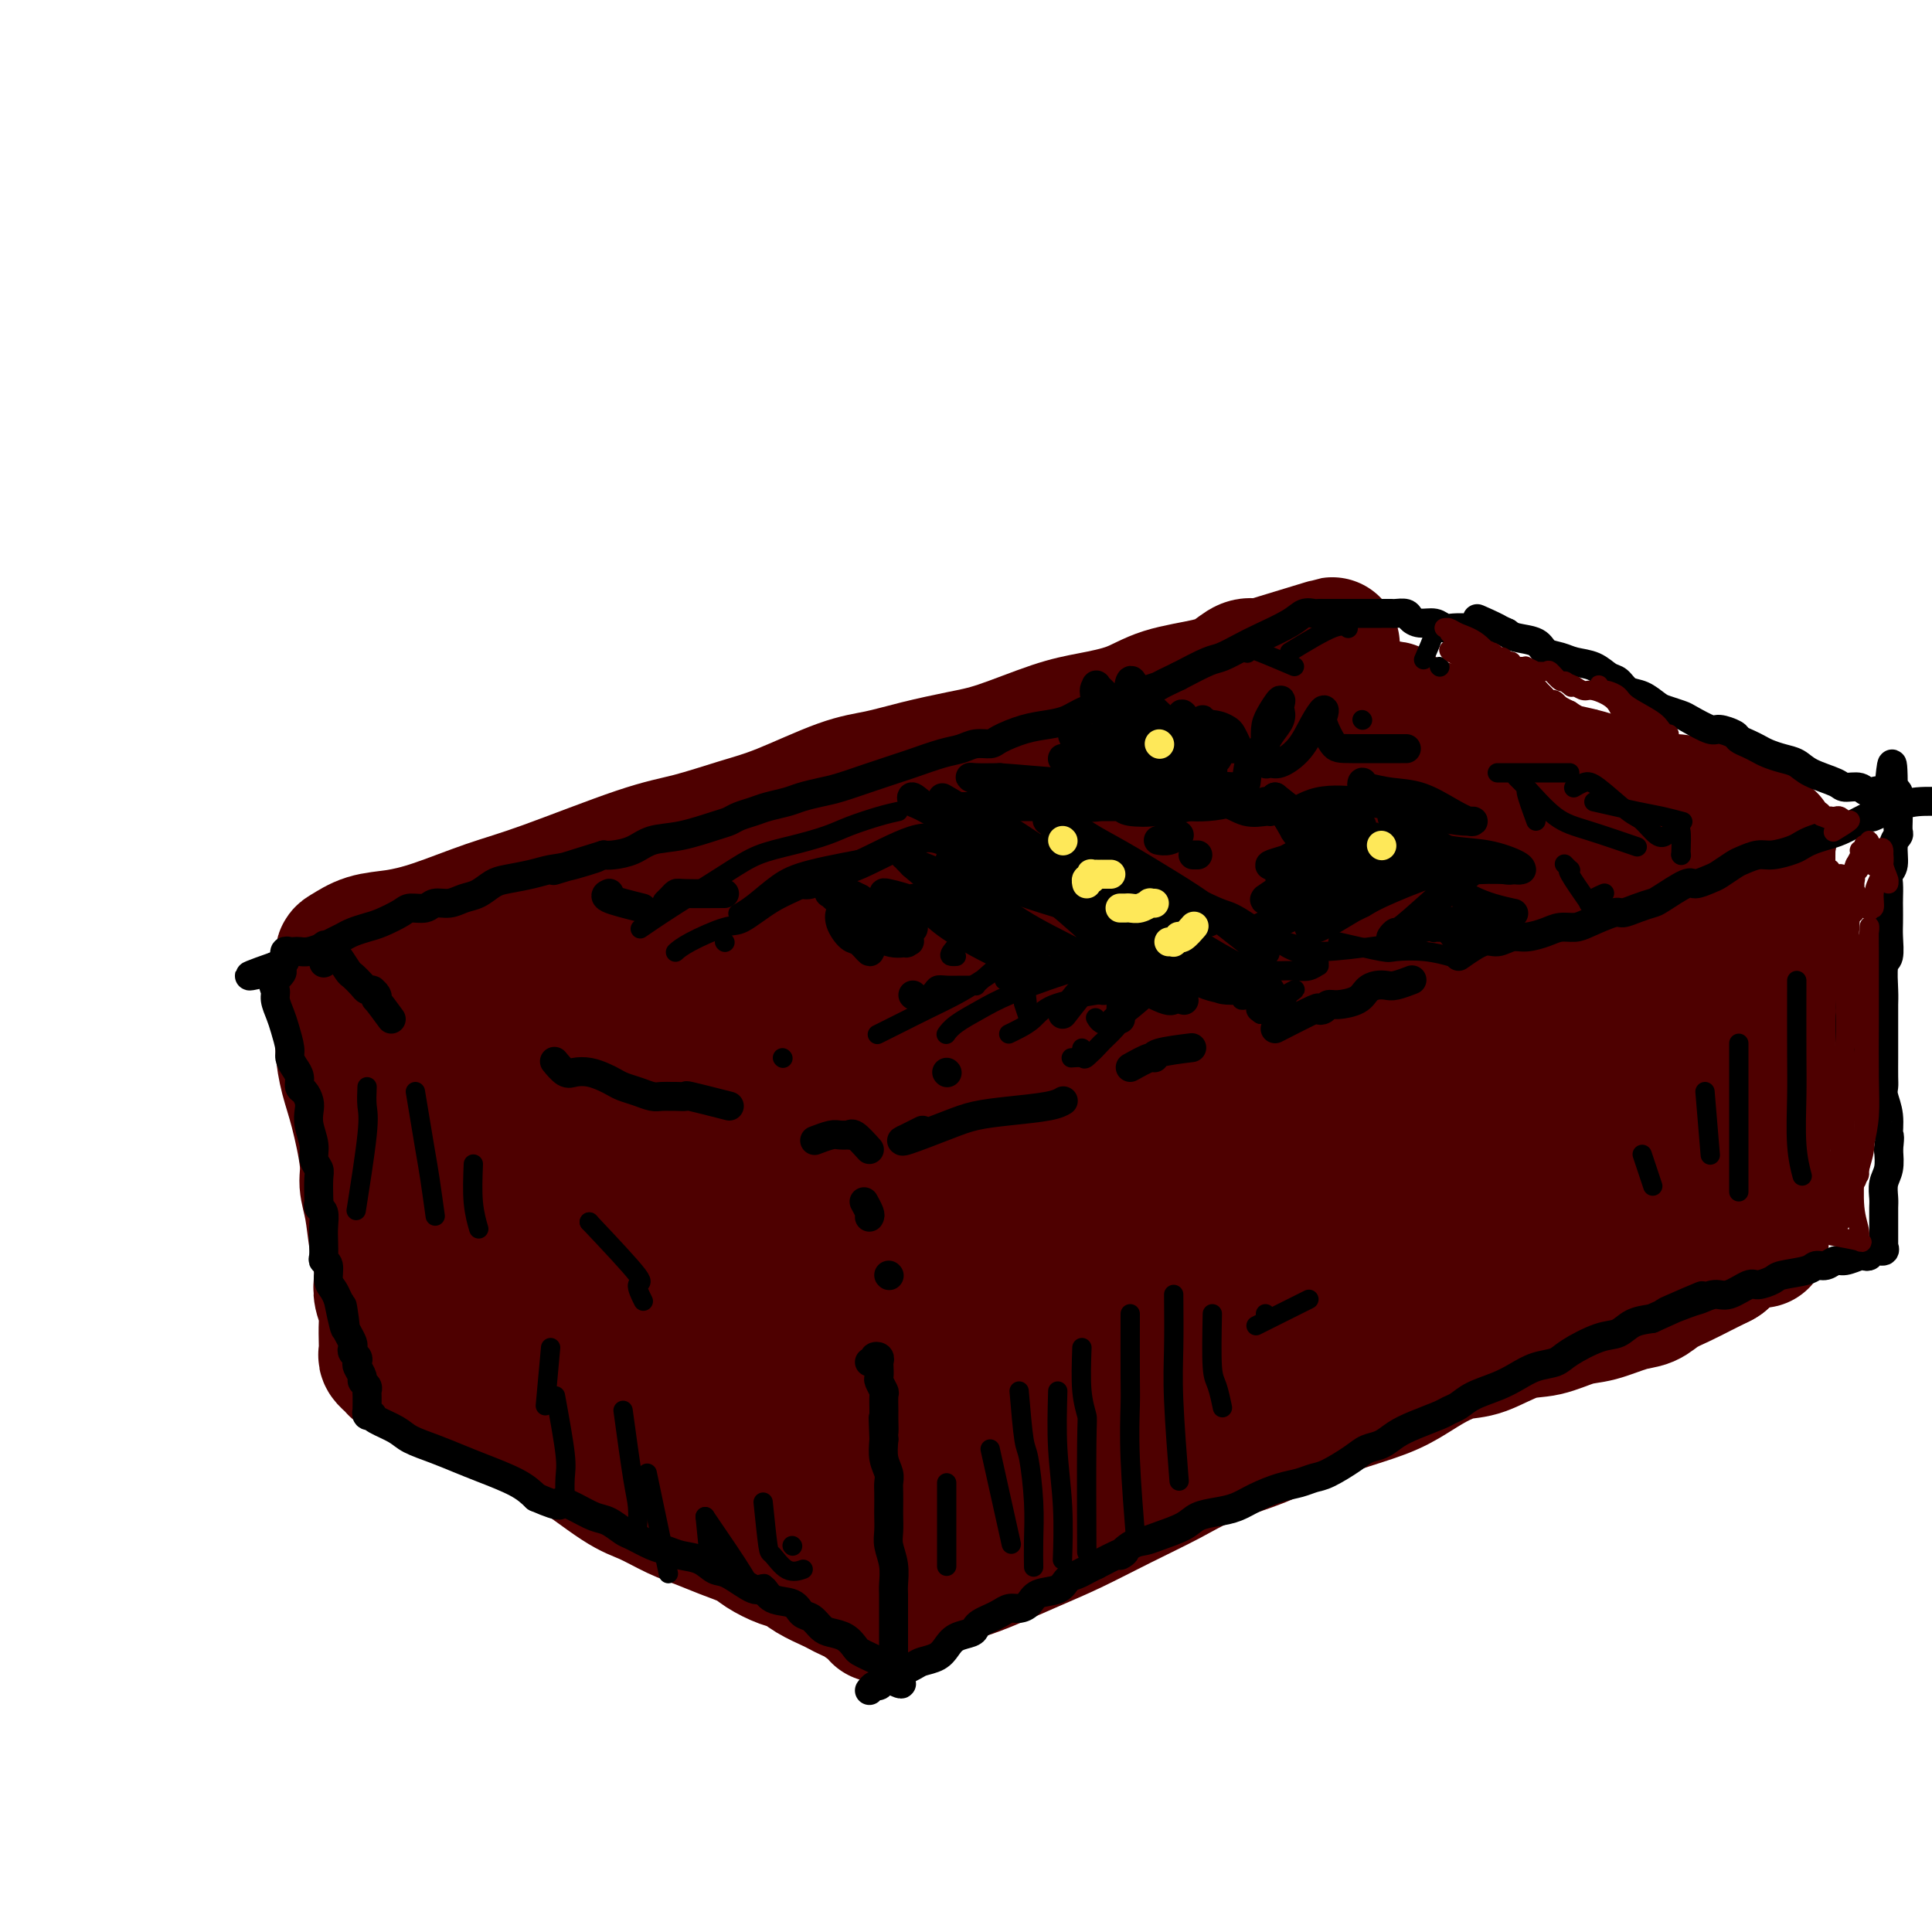 <svg viewBox='0 0 400 400' version='1.1' xmlns='http://www.w3.org/2000/svg' xmlns:xlink='http://www.w3.org/1999/xlink'><g fill='none' stroke='rgb(78,0,0)' stroke-width='28' stroke-linecap='round' stroke-linejoin='round'><path d='M72,200c-0.451,-0.787 -0.902,-1.574 -1,-2c-0.098,-0.426 0.158,-0.491 1,-1c0.842,-0.509 2.271,-1.462 4,-2c1.729,-0.538 3.758,-0.662 6,-1c2.242,-0.338 4.696,-0.890 8,-2c3.304,-1.110 7.459,-2.776 11,-4c3.541,-1.224 6.467,-2.005 12,-4c5.533,-1.995 13.671,-5.203 19,-7c5.329,-1.797 7.847,-2.182 11,-3c3.153,-0.818 6.941,-2.067 10,-3c3.059,-0.933 5.391,-1.549 9,-3c3.609,-1.451 8.497,-3.738 12,-5c3.503,-1.262 5.621,-1.500 8,-2c2.379,-0.500 5.017,-1.261 8,-2c2.983,-0.739 6.309,-1.457 9,-2c2.691,-0.543 4.746,-0.912 8,-2c3.254,-1.088 7.707,-2.896 11,-4c3.293,-1.104 5.427,-1.503 8,-2c2.573,-0.497 5.585,-1.093 8,-2c2.415,-0.907 4.233,-2.124 7,-3c2.767,-0.876 6.482,-1.412 9,-2c2.518,-0.588 3.838,-1.229 5,-2c1.162,-0.771 2.167,-1.670 3,-2c0.833,-0.330 1.493,-0.089 2,0c0.507,0.089 0.859,0.025 1,0c0.141,-0.025 0.070,-0.013 0,0'/><path d='M261,138c28.744,-8.808 8.105,-2.327 1,0c-7.105,2.327 -0.675,0.499 2,0c2.675,-0.499 1.596,0.332 3,1c1.404,0.668 5.291,1.175 8,2c2.709,0.825 4.241,1.968 6,3c1.759,1.032 3.747,1.953 6,3c2.253,1.047 4.773,2.221 7,3c2.227,0.779 4.161,1.164 6,2c1.839,0.836 3.584,2.125 6,3c2.416,0.875 5.503,1.338 8,2c2.497,0.662 4.405,1.525 6,2c1.595,0.475 2.877,0.562 5,1c2.123,0.438 5.086,1.227 7,2c1.914,0.773 2.777,1.532 4,2c1.223,0.468 2.806,0.646 4,1c1.194,0.354 2.001,0.884 3,1c0.999,0.116 2.192,-0.181 4,0c1.808,0.181 4.230,0.839 6,1c1.770,0.161 2.887,-0.174 4,0c1.113,0.174 2.221,0.856 3,1c0.779,0.144 1.229,-0.250 1,0c-0.229,0.250 -1.139,1.144 -2,2c-0.861,0.856 -1.675,1.673 -2,2c-0.325,0.327 -0.163,0.163 0,0'/><path d='M78,211c-1.298,-0.361 -2.597,-0.723 -3,-1c-0.403,-0.277 0.089,-0.470 0,-1c-0.089,-0.530 -0.758,-1.396 -1,-2c-0.242,-0.604 -0.058,-0.947 0,-1c0.058,-0.053 -0.011,0.184 0,0c0.011,-0.184 0.100,-0.789 0,-1c-0.100,-0.211 -0.391,-0.028 0,0c0.391,0.028 1.464,-0.098 3,0c1.536,0.098 3.536,0.421 6,1c2.464,0.579 5.392,1.416 8,2c2.608,0.584 4.897,0.916 8,2c3.103,1.084 7.020,2.919 9,4c1.980,1.081 2.022,1.407 3,2c0.978,0.593 2.893,1.453 4,2c1.107,0.547 1.406,0.781 2,1c0.594,0.219 1.483,0.424 3,1c1.517,0.576 3.660,1.524 5,2c1.340,0.476 1.876,0.481 3,1c1.124,0.519 2.837,1.554 4,2c1.163,0.446 1.777,0.305 3,1c1.223,0.695 3.054,2.228 4,3c0.946,0.772 1.009,0.784 2,1c0.991,0.216 2.912,0.635 4,1c1.088,0.365 1.342,0.675 2,1c0.658,0.325 1.721,0.664 3,1c1.279,0.336 2.776,0.667 4,1c1.224,0.333 2.176,0.667 3,1c0.824,0.333 1.521,0.667 2,1c0.479,0.333 0.739,0.667 1,1'/><path d='M160,237c10.071,4.420 4.749,1.969 3,1c-1.749,-0.969 0.077,-0.455 1,0c0.923,0.455 0.945,0.853 1,1c0.055,0.147 0.143,0.043 1,0c0.857,-0.043 2.481,-0.026 3,0c0.519,0.026 -0.068,0.060 0,0c0.068,-0.060 0.792,-0.212 1,0c0.208,0.212 -0.098,0.790 0,1c0.098,0.210 0.600,0.052 1,0c0.400,-0.052 0.697,0.002 1,0c0.303,-0.002 0.612,-0.059 1,0c0.388,0.059 0.855,0.234 1,0c0.145,-0.234 -0.031,-0.878 0,-1c0.031,-0.122 0.268,0.277 1,0c0.732,-0.277 1.958,-1.231 3,-2c1.042,-0.769 1.901,-1.352 3,-2c1.099,-0.648 2.438,-1.359 4,-2c1.562,-0.641 3.346,-1.211 5,-2c1.654,-0.789 3.177,-1.798 6,-3c2.823,-1.202 6.946,-2.599 10,-4c3.054,-1.401 5.039,-2.808 7,-4c1.961,-1.192 3.899,-2.171 6,-3c2.101,-0.829 4.364,-1.507 7,-3c2.636,-1.493 5.646,-3.799 8,-5c2.354,-1.201 4.053,-1.297 6,-2c1.947,-0.703 4.140,-2.012 6,-3c1.860,-0.988 3.385,-1.654 5,-2c1.615,-0.346 3.319,-0.371 6,-1c2.681,-0.629 6.337,-1.862 9,-3c2.663,-1.138 4.332,-2.182 6,-3c1.668,-0.818 3.334,-1.409 5,-2'/><path d='M277,193c7.534,-2.959 4.869,-2.355 6,-3c1.131,-0.645 6.059,-2.538 9,-4c2.941,-1.462 3.897,-2.494 5,-3c1.103,-0.506 2.354,-0.488 4,-1c1.646,-0.512 3.686,-1.556 5,-2c1.314,-0.444 1.903,-0.288 4,-1c2.097,-0.712 5.703,-2.294 8,-3c2.297,-0.706 3.287,-0.538 5,-1c1.713,-0.462 4.149,-1.553 6,-2c1.851,-0.447 3.115,-0.249 5,-1c1.885,-0.751 4.390,-2.450 6,-3c1.610,-0.550 2.326,0.049 3,0c0.674,-0.049 1.305,-0.745 2,-1c0.695,-0.255 1.452,-0.069 2,0c0.548,0.069 0.886,0.022 1,0c0.114,-0.022 0.005,-0.018 0,0c-0.005,0.018 0.095,0.049 0,0c-0.095,-0.049 -0.384,-0.179 -1,0c-0.616,0.179 -1.560,0.667 -2,1c-0.440,0.333 -0.376,0.512 -1,1c-0.624,0.488 -1.937,1.287 -3,2c-1.063,0.713 -1.875,1.342 -5,2c-3.125,0.658 -8.564,1.345 -12,2c-3.436,0.655 -4.870,1.278 -7,2c-2.130,0.722 -4.958,1.544 -7,2c-2.042,0.456 -3.300,0.545 -7,1c-3.700,0.455 -9.842,1.276 -14,2c-4.158,0.724 -6.331,1.350 -9,2c-2.669,0.650 -5.835,1.325 -9,2'/><path d='M271,187c-11.229,2.367 -6.801,1.785 -6,2c0.801,0.215 -2.024,1.227 -5,2c-2.976,0.773 -6.102,1.306 -8,2c-1.898,0.694 -2.570,1.548 -4,2c-1.430,0.452 -3.620,0.503 -5,1c-1.380,0.497 -1.950,1.442 -3,2c-1.050,0.558 -2.580,0.730 -4,1c-1.420,0.270 -2.729,0.638 -4,1c-1.271,0.362 -2.503,0.720 -4,1c-1.497,0.280 -3.261,0.484 -5,1c-1.739,0.516 -3.455,1.343 -5,2c-1.545,0.657 -2.920,1.142 -5,2c-2.080,0.858 -4.866,2.089 -7,3c-2.134,0.911 -3.615,1.502 -5,2c-1.385,0.498 -2.674,0.903 -5,2c-2.326,1.097 -5.688,2.887 -8,4c-2.312,1.113 -3.575,1.550 -5,2c-1.425,0.450 -3.014,0.912 -4,1c-0.986,0.088 -1.370,-0.198 -2,0c-0.630,0.198 -1.506,0.879 -2,1c-0.494,0.121 -0.604,-0.318 -2,0c-1.396,0.318 -4.076,1.393 -6,2c-1.924,0.607 -3.093,0.748 -4,1c-0.907,0.252 -1.553,0.616 -2,1c-0.447,0.384 -0.694,0.787 -1,1c-0.306,0.213 -0.670,0.235 -1,0c-0.330,-0.235 -0.627,-0.729 -1,-1c-0.373,-0.271 -0.822,-0.320 -1,-1c-0.178,-0.680 -0.086,-1.991 0,-3c0.086,-1.009 0.168,-1.717 0,-3c-0.168,-1.283 -0.584,-3.142 -1,-5'/><path d='M156,213c-0.701,-2.586 -0.452,-2.550 -1,-3c-0.548,-0.450 -1.892,-1.385 -3,-2c-1.108,-0.615 -1.978,-0.910 -4,-1c-2.022,-0.090 -5.194,0.025 -7,0c-1.806,-0.025 -2.245,-0.192 -3,0c-0.755,0.192 -1.825,0.741 -3,1c-1.175,0.259 -2.455,0.228 -3,0c-0.545,-0.228 -0.355,-0.651 -1,-1c-0.645,-0.349 -2.124,-0.623 -3,-1c-0.876,-0.377 -1.149,-0.857 -2,-1c-0.851,-0.143 -2.280,0.052 -3,0c-0.720,-0.052 -0.732,-0.351 -2,0c-1.268,0.351 -3.792,1.351 -5,2c-1.208,0.649 -1.101,0.946 -1,1c0.101,0.054 0.195,-0.135 0,0c-0.195,0.135 -0.678,0.595 -1,1c-0.322,0.405 -0.483,0.756 0,1c0.483,0.244 1.609,0.381 2,0c0.391,-0.381 0.048,-1.281 1,-2c0.952,-0.719 3.201,-1.257 5,-2c1.799,-0.743 3.149,-1.693 6,-3c2.851,-1.307 7.203,-2.972 10,-4c2.797,-1.028 4.038,-1.418 6,-2c1.962,-0.582 4.645,-1.357 7,-2c2.355,-0.643 4.383,-1.156 7,-2c2.617,-0.844 5.824,-2.020 8,-3c2.176,-0.980 3.321,-1.765 6,-3c2.679,-1.235 6.893,-2.919 9,-4c2.107,-1.081 2.106,-1.560 3,-2c0.894,-0.440 2.684,-0.840 5,-2c2.316,-1.160 5.158,-3.080 8,-5'/><path d='M197,174c5.924,-2.760 5.235,-1.660 6,-2c0.765,-0.340 2.986,-2.122 5,-3c2.014,-0.878 3.822,-0.854 5,-1c1.178,-0.146 1.727,-0.464 3,-1c1.273,-0.536 3.270,-1.292 5,-2c1.730,-0.708 3.191,-1.370 5,-2c1.809,-0.630 3.965,-1.230 6,-2c2.035,-0.770 3.949,-1.712 7,-3c3.051,-1.288 7.238,-2.923 10,-4c2.762,-1.077 4.100,-1.598 6,-2c1.900,-0.402 4.362,-0.686 6,-1c1.638,-0.314 2.454,-0.659 4,-1c1.546,-0.341 3.824,-0.680 5,-1c1.176,-0.320 1.252,-0.622 2,-1c0.748,-0.378 2.170,-0.834 3,-1c0.830,-0.166 1.069,-0.044 2,0c0.931,0.044 2.554,0.009 4,0c1.446,-0.009 2.713,0.006 4,0c1.287,-0.006 2.592,-0.034 3,0c0.408,0.034 -0.082,0.130 0,0c0.082,-0.130 0.736,-0.486 0,0c-0.736,0.486 -2.862,1.813 -4,3c-1.138,1.187 -1.286,2.232 -7,5c-5.714,2.768 -16.993,7.258 -26,11c-9.007,3.742 -15.742,6.734 -21,9c-5.258,2.266 -9.038,3.804 -12,5c-2.962,1.196 -5.106,2.050 -9,4c-3.894,1.950 -9.539,4.997 -13,7c-3.461,2.003 -4.740,2.962 -6,4c-1.260,1.038 -2.503,2.154 -4,3c-1.497,0.846 -3.249,1.423 -5,2'/><path d='M181,200c-17.628,8.614 -8.199,3.649 -7,3c1.199,-0.649 -5.834,3.017 -10,5c-4.166,1.983 -5.467,2.282 -7,3c-1.533,0.718 -3.297,1.853 -5,3c-1.703,1.147 -3.343,2.305 -5,4c-1.657,1.695 -3.331,3.927 -4,5c-0.669,1.073 -0.332,0.986 0,1c0.332,0.014 0.660,0.128 2,0c1.340,-0.128 3.691,-0.497 6,-1c2.309,-0.503 4.576,-1.138 10,-3c5.424,-1.862 14.007,-4.950 20,-7c5.993,-2.050 9.397,-3.061 14,-5c4.603,-1.939 10.403,-4.804 15,-7c4.597,-2.196 7.989,-3.723 13,-6c5.011,-2.277 11.642,-5.305 16,-7c4.358,-1.695 6.444,-2.058 9,-3c2.556,-0.942 5.582,-2.465 9,-4c3.418,-1.535 7.228,-3.084 10,-4c2.772,-0.916 4.507,-1.201 7,-2c2.493,-0.799 5.743,-2.113 8,-3c2.257,-0.887 3.522,-1.348 5,-2c1.478,-0.652 3.168,-1.495 4,-2c0.832,-0.505 0.804,-0.671 2,-1c1.196,-0.329 3.615,-0.819 5,-1c1.385,-0.181 1.738,-0.052 2,0c0.262,0.052 0.435,0.028 1,0c0.565,-0.028 1.523,-0.059 2,0c0.477,0.059 0.475,0.208 1,0c0.525,-0.208 1.579,-0.774 2,-1c0.421,-0.226 0.211,-0.113 0,0'/><path d='M306,165c5.321,-1.750 -0.875,-0.125 -5,1c-4.125,1.125 -6.179,1.750 -7,2c-0.821,0.250 -0.411,0.125 0,0'/><path d='M168,226c0.414,-0.935 0.828,-1.870 1,-2c0.172,-0.130 0.102,0.545 0,1c-0.102,0.455 -0.236,0.692 0,2c0.236,1.308 0.841,3.689 1,6c0.159,2.311 -0.129,4.553 0,7c0.129,2.447 0.676,5.098 1,8c0.324,2.902 0.426,6.053 1,9c0.574,2.947 1.621,5.690 2,9c0.379,3.310 0.091,7.188 0,10c-0.091,2.812 0.014,4.557 0,6c-0.014,1.443 -0.148,2.583 0,4c0.148,1.417 0.578,3.112 1,4c0.422,0.888 0.835,0.968 1,1c0.165,0.032 0.083,0.016 0,0'/><path d='M71,215c0.000,-2.034 0.000,-4.068 0,-5c-0.000,-0.932 -0.001,-0.761 0,-1c0.001,-0.239 0.002,-0.887 0,-1c-0.002,-0.113 -0.009,0.309 0,1c0.009,0.691 0.035,1.651 0,3c-0.035,1.349 -0.129,3.087 0,5c0.129,1.913 0.483,4.000 1,6c0.517,2.000 1.199,3.913 2,7c0.801,3.087 1.721,7.348 2,10c0.279,2.652 -0.083,3.697 0,5c0.083,1.303 0.610,2.866 1,5c0.390,2.134 0.644,4.840 1,7c0.356,2.160 0.813,3.774 1,5c0.187,1.226 0.103,2.065 0,3c-0.103,0.935 -0.223,1.966 0,3c0.223,1.034 0.791,2.069 1,3c0.209,0.931 0.060,1.756 0,3c-0.060,1.244 -0.031,2.907 0,4c0.031,1.093 0.065,1.617 0,2c-0.065,0.383 -0.228,0.624 0,1c0.228,0.376 0.848,0.885 1,1c0.152,0.115 -0.166,-0.165 0,0c0.166,0.165 0.814,0.775 1,1c0.186,0.225 -0.090,0.064 0,0c0.090,-0.064 0.545,-0.032 1,0'/><path d='M83,283c0.771,0.497 1.197,0.740 2,1c0.803,0.260 1.982,0.539 3,1c1.018,0.461 1.877,1.105 4,2c2.123,0.895 5.512,2.039 8,3c2.488,0.961 4.074,1.737 6,3c1.926,1.263 4.191,3.014 6,4c1.809,0.986 3.161,1.209 6,3c2.839,1.791 7.164,5.151 10,7c2.836,1.849 4.185,2.186 6,3c1.815,0.814 4.098,2.105 6,3c1.902,0.895 3.422,1.396 5,2c1.578,0.604 3.213,1.313 5,2c1.787,0.687 3.726,1.353 5,2c1.274,0.647 1.882,1.276 3,2c1.118,0.724 2.747,1.542 4,2c1.253,0.458 2.132,0.557 3,1c0.868,0.443 1.726,1.231 3,2c1.274,0.769 2.965,1.520 4,2c1.035,0.480 1.416,0.688 2,1c0.584,0.312 1.372,0.728 2,1c0.628,0.272 1.097,0.401 2,1c0.903,0.599 2.242,1.669 3,2c0.758,0.331 0.936,-0.076 1,0c0.064,0.076 0.014,0.636 0,1c-0.014,0.364 0.006,0.530 0,0c-0.006,-0.530 -0.040,-1.758 0,-2c0.040,-0.242 0.154,0.502 0,-1c-0.154,-1.502 -0.577,-5.251 -1,-9'/><path d='M181,322c0.077,-3.150 0.268,-5.526 0,-8c-0.268,-2.474 -0.996,-5.046 -1,-7c-0.004,-1.954 0.714,-3.289 0,-6c-0.714,-2.711 -2.860,-6.798 -4,-10c-1.140,-3.202 -1.272,-5.519 -2,-8c-0.728,-2.481 -2.051,-5.126 -3,-7c-0.949,-1.874 -1.522,-2.976 -2,-4c-0.478,-1.024 -0.860,-1.970 -1,-3c-0.140,-1.030 -0.037,-2.143 0,-3c0.037,-0.857 0.010,-1.459 0,-2c-0.010,-0.541 -0.003,-1.021 0,-1c0.003,0.021 0.001,0.544 0,1c-0.001,0.456 -0.000,0.845 0,1c0.000,0.155 0.000,0.078 0,0'/><path d='M363,174c1.268,0.018 2.536,0.037 3,0c0.464,-0.037 0.124,-0.128 0,0c-0.124,0.128 -0.033,0.476 0,1c0.033,0.524 0.009,1.223 0,2c-0.009,0.777 -0.002,1.630 0,3c0.002,1.370 0.001,3.255 0,5c-0.001,1.745 -0.000,3.348 0,5c0.000,1.652 0.000,3.351 0,5c-0.000,1.649 -0.000,3.246 0,6c0.000,2.754 0.001,6.665 0,9c-0.001,2.335 -0.004,3.093 0,4c0.004,0.907 0.015,1.961 0,3c-0.015,1.039 -0.057,2.063 0,3c0.057,0.937 0.211,1.789 0,3c-0.211,1.211 -0.789,2.782 -1,4c-0.211,1.218 -0.057,2.082 0,3c0.057,0.918 0.015,1.892 0,3c-0.015,1.108 -0.004,2.352 0,4c0.004,1.648 0.001,3.699 0,5c-0.001,1.301 -0.000,1.852 0,3c0.000,1.148 0.000,2.893 0,4c-0.000,1.107 -0.000,1.575 0,2c0.000,0.425 0.000,0.807 0,1c-0.000,0.193 -0.000,0.198 0,0c0.000,-0.198 0.000,-0.599 0,-1'/><path d='M365,251c-0.378,11.756 -0.822,2.644 -1,-1c-0.178,-3.644 -0.089,-1.822 0,0'/><path d='M185,331c1.520,-0.363 3.041,-0.726 4,-1c0.959,-0.274 1.358,-0.459 2,-1c0.642,-0.541 1.528,-1.438 3,-2c1.472,-0.562 3.529,-0.790 7,-2c3.471,-1.210 8.354,-3.404 12,-5c3.646,-1.596 6.053,-2.594 9,-4c2.947,-1.406 6.432,-3.220 10,-5c3.568,-1.780 7.217,-3.527 10,-5c2.783,-1.473 4.701,-2.673 8,-4c3.299,-1.327 7.981,-2.781 11,-4c3.019,-1.219 4.375,-2.202 6,-3c1.625,-0.798 3.518,-1.410 5,-2c1.482,-0.590 2.552,-1.156 5,-2c2.448,-0.844 6.273,-1.964 9,-3c2.727,-1.036 4.356,-1.987 6,-3c1.644,-1.013 3.302,-2.087 5,-3c1.698,-0.913 3.437,-1.663 5,-2c1.563,-0.337 2.951,-0.260 5,-1c2.049,-0.740 4.761,-2.296 7,-3c2.239,-0.704 4.007,-0.555 6,-1c1.993,-0.445 4.213,-1.484 6,-2c1.787,-0.516 3.142,-0.508 5,-1c1.858,-0.492 4.218,-1.482 6,-2c1.782,-0.518 2.986,-0.563 4,-1c1.014,-0.437 1.838,-1.266 3,-2c1.162,-0.734 2.662,-1.372 4,-2c1.338,-0.628 2.514,-1.246 4,-2c1.486,-0.754 3.282,-1.644 4,-2c0.718,-0.356 0.359,-0.178 0,0'/><path d='M356,261c2.324,-1.424 0.632,-0.983 0,-1c-0.632,-0.017 -0.206,-0.491 0,-1c0.206,-0.509 0.193,-1.053 1,-2c0.807,-0.947 2.434,-2.296 3,-3c0.566,-0.704 0.072,-0.761 0,-1c-0.072,-0.239 0.277,-0.659 0,-1c-0.277,-0.341 -1.181,-0.605 -4,0c-2.819,0.605 -7.554,2.077 -12,3c-4.446,0.923 -8.605,1.296 -13,2c-4.395,0.704 -9.027,1.737 -14,3c-4.973,1.263 -10.288,2.754 -15,4c-4.712,1.246 -8.820,2.247 -15,4c-6.180,1.753 -14.433,4.258 -20,6c-5.567,1.742 -8.448,2.721 -12,4c-3.552,1.279 -7.773,2.860 -11,4c-3.227,1.140 -5.459,1.840 -10,3c-4.541,1.160 -11.391,2.779 -16,4c-4.609,1.221 -6.978,2.044 -10,3c-3.022,0.956 -6.698,2.045 -9,3c-2.302,0.955 -3.230,1.778 -4,2c-0.770,0.222 -1.382,-0.155 -2,0c-0.618,0.155 -1.241,0.844 -2,1c-0.759,0.156 -1.655,-0.221 -3,0c-1.345,0.221 -3.140,1.038 -5,2c-1.860,0.962 -3.787,2.067 -5,3c-1.213,0.933 -1.713,1.693 -2,2c-0.287,0.307 -0.361,0.160 0,0c0.361,-0.160 1.159,-0.331 2,-1c0.841,-0.669 1.726,-1.834 5,-4c3.274,-2.166 8.935,-5.333 14,-8c5.065,-2.667 9.532,-4.833 14,-7'/><path d='M211,285c7.908,-4.558 10.177,-5.951 14,-8c3.823,-2.049 9.200,-4.752 14,-7c4.800,-2.248 9.023,-4.041 13,-6c3.977,-1.959 7.709,-4.084 13,-7c5.291,-2.916 12.143,-6.621 17,-9c4.857,-2.379 7.720,-3.431 11,-5c3.280,-1.569 6.976,-3.656 10,-5c3.024,-1.344 5.377,-1.946 9,-3c3.623,-1.054 8.518,-2.561 12,-4c3.482,-1.439 5.551,-2.811 8,-4c2.449,-1.189 5.277,-2.195 8,-3c2.723,-0.805 5.342,-1.409 7,-2c1.658,-0.591 2.357,-1.169 4,-2c1.643,-0.831 4.230,-1.915 6,-3c1.770,-1.085 2.724,-2.172 4,-3c1.276,-0.828 2.875,-1.398 4,-2c1.125,-0.602 1.778,-1.235 2,-2c0.222,-0.765 0.014,-1.660 0,-2c-0.014,-0.340 0.167,-0.125 0,0c-0.167,0.125 -0.682,0.158 -2,0c-1.318,-0.158 -3.440,-0.509 -6,0c-2.560,0.509 -5.556,1.878 -12,4c-6.444,2.122 -16.334,4.996 -23,7c-6.666,2.004 -10.109,3.138 -14,5c-3.891,1.862 -8.232,4.454 -12,6c-3.768,1.546 -6.964,2.048 -13,4c-6.036,1.952 -14.913,5.355 -21,8c-6.087,2.645 -9.384,4.534 -13,6c-3.616,1.466 -7.550,2.510 -11,4c-3.450,1.490 -6.414,3.426 -9,5c-2.586,1.574 -4.793,2.787 -7,4'/><path d='M224,261c-17.455,7.176 -11.092,4.116 -10,3c1.092,-1.116 -3.088,-0.290 -5,0c-1.912,0.290 -1.555,0.042 -2,0c-0.445,-0.042 -1.692,0.122 -4,0c-2.308,-0.122 -5.675,-0.529 -8,0c-2.325,0.529 -3.606,1.995 -5,3c-1.394,1.005 -2.899,1.548 -4,2c-1.101,0.452 -1.796,0.811 -2,1c-0.204,0.189 0.083,0.208 1,-1c0.917,-1.208 2.464,-3.643 5,-6c2.536,-2.357 6.060,-4.636 9,-7c2.940,-2.364 5.295,-4.814 8,-7c2.705,-2.186 5.761,-4.107 10,-7c4.239,-2.893 9.662,-6.759 13,-9c3.338,-2.241 4.592,-2.858 7,-4c2.408,-1.142 5.970,-2.807 9,-4c3.030,-1.193 5.529,-1.912 8,-3c2.471,-1.088 4.913,-2.545 9,-4c4.087,-1.455 9.817,-2.908 14,-4c4.183,-1.092 6.817,-1.823 10,-3c3.183,-1.177 6.915,-2.802 10,-4c3.085,-1.198 5.525,-1.971 9,-3c3.475,-1.029 7.987,-2.316 10,-3c2.013,-0.684 1.529,-0.765 2,-1c0.471,-0.235 1.899,-0.625 3,-1c1.101,-0.375 1.877,-0.734 3,-1c1.123,-0.266 2.594,-0.439 5,-1c2.406,-0.561 5.748,-1.511 8,-2c2.252,-0.489 3.414,-0.516 5,-1c1.586,-0.484 3.596,-1.424 5,-2c1.404,-0.576 2.202,-0.788 3,-1'/><path d='M350,191c18.234,-6.040 7.320,-2.141 4,-1c-3.320,1.141 0.953,-0.475 3,-1c2.047,-0.525 1.869,0.041 2,0c0.131,-0.041 0.571,-0.687 1,-1c0.429,-0.313 0.847,-0.291 1,0c0.153,0.291 0.041,0.851 0,1c-0.041,0.149 -0.010,-0.114 0,0c0.010,0.114 -0.001,0.605 0,1c0.001,0.395 0.012,0.695 0,1c-0.012,0.305 -0.048,0.614 0,1c0.048,0.386 0.182,0.847 0,2c-0.182,1.153 -0.678,2.996 -1,5c-0.322,2.004 -0.468,4.168 -1,6c-0.532,1.832 -1.449,3.333 -2,6c-0.551,2.667 -0.736,6.499 -1,9c-0.264,2.501 -0.606,3.670 -1,5c-0.394,1.330 -0.840,2.820 -1,4c-0.160,1.180 -0.035,2.048 0,3c0.035,0.952 -0.019,1.988 0,3c0.019,1.012 0.111,2.001 0,3c-0.111,0.999 -0.424,2.008 -1,3c-0.576,0.992 -1.414,1.966 -2,3c-0.586,1.034 -0.919,2.129 -2,3c-1.081,0.871 -2.909,1.519 -4,2c-1.091,0.481 -1.445,0.796 -2,1c-0.555,0.204 -1.311,0.299 -2,0c-0.689,-0.299 -1.312,-0.992 -2,-2c-0.688,-1.008 -1.442,-2.332 -1,-4c0.442,-1.668 2.081,-3.680 3,-5c0.919,-1.320 1.120,-1.949 1,-2c-0.120,-0.051 -0.560,0.474 -1,1'/><path d='M341,238c0.459,-1.014 0.105,-0.548 -3,1c-3.105,1.548 -8.963,4.179 -13,6c-4.037,1.821 -6.254,2.833 -9,4c-2.746,1.167 -6.021,2.488 -8,3c-1.979,0.512 -2.662,0.214 -3,0c-0.338,-0.214 -0.333,-0.345 -1,0c-0.667,0.345 -2.008,1.164 -3,2c-0.992,0.836 -1.637,1.688 -7,4c-5.363,2.312 -15.444,6.084 -21,8c-5.556,1.916 -6.587,1.976 -7,2c-0.413,0.024 -0.206,0.012 0,0'/><path d='M200,276c-2.509,1.178 -5.017,2.355 -7,3c-1.983,0.645 -3.440,0.756 -5,1c-1.560,0.244 -3.222,0.620 -5,1c-1.778,0.380 -3.673,0.762 -5,0c-1.327,-0.762 -2.088,-2.670 -3,-4c-0.912,-1.330 -1.976,-2.083 -4,-5c-2.024,-2.917 -5.006,-7.997 -7,-11c-1.994,-3.003 -2.998,-3.929 -4,-5c-1.002,-1.071 -2.000,-2.287 -3,-3c-1.000,-0.713 -2.000,-0.923 -3,-1c-1.000,-0.077 -2.000,-0.019 -3,0c-1.000,0.019 -2.000,0.001 -3,0c-1.000,-0.001 -2.000,0.015 -3,0c-1.000,-0.015 -2.000,-0.060 -3,0c-1.000,0.060 -2.002,0.225 -3,0c-0.998,-0.225 -1.994,-0.840 -4,-1c-2.006,-0.160 -5.022,0.137 -7,0c-1.978,-0.137 -2.917,-0.707 -4,-1c-1.083,-0.293 -2.309,-0.310 -4,-1c-1.691,-0.690 -3.847,-2.055 -5,-3c-1.153,-0.945 -1.304,-1.472 -2,-2c-0.696,-0.528 -1.938,-1.059 -3,-2c-1.062,-0.941 -1.944,-2.294 -3,-3c-1.056,-0.706 -2.286,-0.767 -3,-1c-0.714,-0.233 -0.913,-0.640 -2,-1c-1.087,-0.360 -3.062,-0.674 -4,-1c-0.938,-0.326 -0.839,-0.665 -1,-1c-0.161,-0.335 -0.580,-0.668 -1,-1'/><path d='M96,234c-3.876,-2.260 -1.564,-0.409 -1,0c0.564,0.409 -0.618,-0.623 -1,-1c-0.382,-0.377 0.037,-0.100 0,0c-0.037,0.100 -0.531,0.023 -1,0c-0.469,-0.023 -0.914,0.007 -1,0c-0.086,-0.007 0.187,-0.053 0,0c-0.187,0.053 -0.834,0.204 -1,0c-0.166,-0.204 0.150,-0.762 0,-1c-0.150,-0.238 -0.767,-0.157 -1,0c-0.233,0.157 -0.084,0.391 0,1c0.084,0.609 0.102,1.593 0,3c-0.102,1.407 -0.325,3.236 0,5c0.325,1.764 1.199,3.464 2,6c0.801,2.536 1.531,5.908 2,8c0.469,2.092 0.678,2.902 1,4c0.322,1.098 0.758,2.482 1,4c0.242,1.518 0.291,3.170 1,5c0.709,1.830 2.077,3.839 3,5c0.923,1.161 1.401,1.473 2,2c0.599,0.527 1.320,1.269 2,2c0.680,0.731 1.321,1.453 2,2c0.679,0.547 1.396,0.920 2,2c0.604,1.080 1.094,2.868 2,4c0.906,1.132 2.229,1.610 3,2c0.771,0.390 0.991,0.693 2,1c1.009,0.307 2.806,0.618 4,1c1.194,0.382 1.783,0.834 2,1c0.217,0.166 0.062,0.048 0,0c-0.062,-0.048 -0.031,-0.024 0,0'/><path d='M121,290c1.465,0.816 -0.372,0.355 -1,0c-0.628,-0.355 -0.045,-0.603 -1,-1c-0.955,-0.397 -3.447,-0.944 -5,-2c-1.553,-1.056 -2.168,-2.623 -3,-4c-0.832,-1.377 -1.883,-2.565 -3,-4c-1.117,-1.435 -2.300,-3.115 -3,-5c-0.700,-1.885 -0.916,-3.973 -1,-5c-0.084,-1.027 -0.035,-0.994 1,-1c1.035,-0.006 3.055,-0.053 5,0c1.945,0.053 3.813,0.205 6,1c2.187,0.795 4.693,2.234 9,4c4.307,1.766 10.415,3.858 14,6c3.585,2.142 4.645,4.335 6,6c1.355,1.665 3.004,2.802 4,4c0.996,1.198 1.341,2.459 2,4c0.659,1.541 1.634,3.364 2,4c0.366,0.636 0.122,0.086 0,0c-0.122,-0.086 -0.124,0.293 -1,0c-0.876,-0.293 -2.627,-1.256 -4,-2c-1.373,-0.744 -2.368,-1.268 -5,-3c-2.632,-1.732 -6.899,-4.672 -10,-7c-3.101,-2.328 -5.034,-4.044 -6,-5c-0.966,-0.956 -0.964,-1.152 -2,-2c-1.036,-0.848 -3.108,-2.349 -3,-3c0.108,-0.651 2.397,-0.452 5,1c2.603,1.452 5.521,4.158 9,7c3.479,2.842 7.518,5.819 11,9c3.482,3.181 6.408,6.564 9,9c2.592,2.436 4.852,3.925 7,6c2.148,2.075 4.185,4.736 5,6c0.815,1.264 0.407,1.132 0,1'/><path d='M168,314c2.998,2.922 -0.006,-0.773 -2,-3c-1.994,-2.227 -2.979,-2.985 -5,-7c-2.021,-4.015 -5.078,-11.288 -7,-16c-1.922,-4.712 -2.710,-6.862 -3,-9c-0.290,-2.138 -0.083,-4.262 0,-5c0.083,-0.738 0.041,-0.090 0,0c-0.041,0.090 -0.081,-0.379 1,1c1.081,1.379 3.283,4.605 5,7c1.717,2.395 2.947,3.958 4,5c1.053,1.042 1.927,1.562 3,2c1.073,0.438 2.345,0.794 3,1c0.655,0.206 0.691,0.262 1,0c0.309,-0.262 0.890,-0.841 1,-1c0.110,-0.159 -0.249,0.104 0,0c0.249,-0.104 1.108,-0.574 2,0c0.892,0.574 1.819,2.192 4,4c2.181,1.808 5.616,3.805 8,5c2.384,1.195 3.717,1.588 5,2c1.283,0.412 2.515,0.845 3,1c0.485,0.155 0.224,0.034 0,0c-0.224,-0.034 -0.410,0.018 0,1c0.410,0.982 1.416,2.893 2,4c0.584,1.107 0.745,1.410 1,2c0.255,0.590 0.605,1.468 1,2c0.395,0.532 0.834,0.717 1,1c0.166,0.283 0.059,0.664 0,1c-0.059,0.336 -0.071,0.626 0,1c0.071,0.374 0.225,0.832 0,1c-0.225,0.168 -0.830,0.045 -1,0c-0.170,-0.045 0.094,-0.013 0,0c-0.094,0.013 -0.547,0.006 -1,0'/><path d='M194,314c0.714,2.035 0.998,0.623 1,0c0.002,-0.623 -0.278,-0.457 1,-1c1.278,-0.543 4.113,-1.797 6,-3c1.887,-1.203 2.827,-2.356 4,-3c1.173,-0.644 2.580,-0.777 3,-1c0.420,-0.223 -0.145,-0.534 0,-1c0.145,-0.466 1.001,-1.087 0,0c-1.001,1.087 -3.857,3.882 -5,5c-1.143,1.118 -0.571,0.559 0,0'/></g>
<g fill='none' stroke='rgb(0,0,0)' stroke-width='6' stroke-linecap='round' stroke-linejoin='round'><path d='M180,350c0.331,-0.449 0.663,-0.897 1,-1c0.337,-0.103 0.680,0.141 1,0c0.320,-0.141 0.617,-0.667 1,-1c0.383,-0.333 0.851,-0.473 2,-1c1.149,-0.527 2.978,-1.440 4,-2c1.022,-0.560 1.237,-0.766 2,-1c0.763,-0.234 2.074,-0.497 3,-1c0.926,-0.503 1.466,-1.248 2,-2c0.534,-0.752 1.063,-1.511 2,-2c0.937,-0.489 2.281,-0.708 3,-1c0.719,-0.292 0.811,-0.656 1,-1c0.189,-0.344 0.473,-0.666 1,-1c0.527,-0.334 1.296,-0.680 2,-1c0.704,-0.320 1.341,-0.615 2,-1c0.659,-0.385 1.339,-0.862 2,-1c0.661,-0.138 1.304,0.061 2,0c0.696,-0.061 1.446,-0.384 2,-1c0.554,-0.616 0.911,-1.527 2,-2c1.089,-0.473 2.911,-0.508 4,-1c1.089,-0.492 1.447,-1.441 2,-2c0.553,-0.559 1.303,-0.727 2,-1c0.697,-0.273 1.342,-0.649 2,-1c0.658,-0.351 1.329,-0.675 2,-1'/><path d='M227,324c8.323,-4.368 5.630,-2.286 5,-2c-0.630,0.286 0.802,-1.222 2,-2c1.198,-0.778 2.161,-0.824 3,-1c0.839,-0.176 1.554,-0.480 3,-1c1.446,-0.520 3.624,-1.255 5,-2c1.376,-0.745 1.950,-1.499 3,-2c1.050,-0.501 2.577,-0.750 4,-1c1.423,-0.250 2.741,-0.501 4,-1c1.259,-0.499 2.460,-1.245 4,-2c1.540,-0.755 3.420,-1.518 5,-2c1.580,-0.482 2.859,-0.682 4,-1c1.141,-0.318 2.143,-0.753 3,-1c0.857,-0.247 1.569,-0.307 3,-1c1.431,-0.693 3.581,-2.020 5,-3c1.419,-0.980 2.106,-1.614 3,-2c0.894,-0.386 1.993,-0.523 3,-1c1.007,-0.477 1.922,-1.293 3,-2c1.078,-0.707 2.320,-1.306 4,-2c1.680,-0.694 3.796,-1.484 5,-2c1.204,-0.516 1.494,-0.757 2,-1c0.506,-0.243 1.229,-0.489 2,-1c0.771,-0.511 1.589,-1.288 3,-2c1.411,-0.712 3.414,-1.358 5,-2c1.586,-0.642 2.756,-1.279 4,-2c1.244,-0.721 2.563,-1.526 4,-2c1.437,-0.474 2.992,-0.617 4,-1c1.008,-0.383 1.469,-1.006 3,-2c1.531,-0.994 4.132,-2.359 6,-3c1.868,-0.641 3.003,-0.557 4,-1c0.997,-0.443 1.856,-1.412 3,-2c1.144,-0.588 2.572,-0.794 4,-1'/><path d='M342,273c18.553,-8.293 7.434,-3.527 4,-2c-3.434,1.527 0.817,-0.187 3,-1c2.183,-0.813 2.299,-0.725 3,-1c0.701,-0.275 1.988,-0.914 3,-1c1.012,-0.086 1.748,0.380 3,0c1.252,-0.380 3.018,-1.607 4,-2c0.982,-0.393 1.179,0.048 2,0c0.821,-0.048 2.264,-0.586 3,-1c0.736,-0.414 0.764,-0.703 2,-1c1.236,-0.297 3.681,-0.600 5,-1c1.319,-0.400 1.513,-0.895 2,-1c0.487,-0.105 1.268,0.182 2,0c0.732,-0.182 1.415,-0.832 2,-1c0.585,-0.168 1.073,0.147 2,0c0.927,-0.147 2.294,-0.756 3,-1c0.706,-0.244 0.749,-0.122 1,0c0.251,0.122 0.708,0.243 1,0c0.292,-0.243 0.418,-0.849 1,-1c0.582,-0.151 1.620,0.154 2,0c0.380,-0.154 0.102,-0.766 0,-1c-0.102,-0.234 -0.027,-0.089 0,0c0.027,0.089 0.007,0.123 0,0c-0.007,-0.123 -0.002,-0.403 0,-1c0.002,-0.597 0.001,-1.510 0,-2c-0.001,-0.490 -0.001,-0.557 0,-1c0.001,-0.443 0.004,-1.262 0,-2c-0.004,-0.738 -0.015,-1.397 0,-2c0.015,-0.603 0.056,-1.151 0,-2c-0.056,-0.849 -0.207,-1.998 0,-3c0.207,-1.002 0.774,-1.858 1,-3c0.226,-1.142 0.113,-2.571 0,-4'/><path d='M391,238c0.448,-3.743 0.067,-2.601 0,-3c-0.067,-0.399 0.178,-2.340 0,-4c-0.178,-1.660 -0.780,-3.039 -1,-4c-0.220,-0.961 -0.059,-1.502 0,-2c0.059,-0.498 0.016,-0.951 0,-2c-0.016,-1.049 -0.004,-2.693 0,-4c0.004,-1.307 0.001,-2.276 0,-3c-0.001,-0.724 -0.001,-1.203 0,-2c0.001,-0.797 0.004,-1.913 0,-3c-0.004,-1.087 -0.015,-2.146 0,-3c0.015,-0.854 0.057,-1.502 0,-3c-0.057,-1.498 -0.211,-3.847 0,-5c0.211,-1.153 0.789,-1.109 1,-2c0.211,-0.891 0.057,-2.718 0,-4c-0.057,-1.282 -0.016,-2.021 0,-3c0.016,-0.979 0.008,-2.200 0,-3c-0.008,-0.800 -0.017,-1.180 0,-2c0.017,-0.820 0.061,-2.079 0,-3c-0.061,-0.921 -0.227,-1.503 0,-2c0.227,-0.497 0.845,-0.911 1,-2c0.155,-1.089 -0.155,-2.855 0,-4c0.155,-1.145 0.774,-1.670 1,-2c0.226,-0.330 0.061,-0.466 0,-1c-0.061,-0.534 -0.016,-1.467 0,-2c0.016,-0.533 0.004,-0.666 0,-1c-0.004,-0.334 -0.000,-0.867 0,-1c0.000,-0.133 -0.003,0.136 0,0c0.003,-0.136 0.011,-0.676 0,-1c-0.011,-0.324 -0.041,-0.434 0,-1c0.041,-0.566 0.155,-1.590 0,-2c-0.155,-0.410 -0.577,-0.205 -1,0'/><path d='M392,164c-0.054,-11.443 -0.690,-3.052 -1,0c-0.310,3.052 -0.293,0.763 -1,0c-0.707,-0.763 -2.139,0.000 -3,0c-0.861,-0.000 -1.150,-0.763 -2,-1c-0.850,-0.237 -2.261,0.053 -3,0c-0.739,-0.053 -0.807,-0.448 -2,-1c-1.193,-0.552 -3.513,-1.261 -5,-2c-1.487,-0.739 -2.141,-1.507 -3,-2c-0.859,-0.493 -1.922,-0.709 -3,-1c-1.078,-0.291 -2.171,-0.655 -3,-1c-0.829,-0.345 -1.395,-0.671 -2,-1c-0.605,-0.329 -1.248,-0.661 -2,-1c-0.752,-0.339 -1.613,-0.686 -2,-1c-0.387,-0.314 -0.301,-0.595 -1,-1c-0.699,-0.405 -2.183,-0.935 -3,-1c-0.817,-0.065 -0.966,0.335 -2,0c-1.034,-0.335 -2.951,-1.403 -4,-2c-1.049,-0.597 -1.229,-0.722 -2,-1c-0.771,-0.278 -2.132,-0.708 -3,-1c-0.868,-0.292 -1.243,-0.444 -2,-1c-0.757,-0.556 -1.895,-1.515 -3,-2c-1.105,-0.485 -2.176,-0.497 -3,-1c-0.824,-0.503 -1.403,-1.497 -2,-2c-0.597,-0.503 -1.214,-0.515 -2,-1c-0.786,-0.485 -1.742,-1.443 -3,-2c-1.258,-0.557 -2.820,-0.712 -4,-1c-1.180,-0.288 -1.979,-0.707 -3,-1c-1.021,-0.293 -2.263,-0.460 -3,-1c-0.737,-0.540 -0.968,-1.453 -2,-2c-1.032,-0.547 -2.866,-0.728 -4,-1c-1.134,-0.272 -1.567,-0.636 -2,-1'/><path d='M312,131c-11.187,-5.177 -4.156,-2.120 -2,-1c2.156,1.120 -0.563,0.301 -2,0c-1.437,-0.301 -1.591,-0.085 -2,0c-0.409,0.085 -1.072,0.038 -2,0c-0.928,-0.038 -2.123,-0.065 -3,0c-0.877,0.065 -1.438,0.224 -2,0c-0.562,-0.224 -1.124,-0.831 -2,-1c-0.876,-0.169 -2.065,0.098 -3,0c-0.935,-0.098 -1.616,-0.562 -2,-1c-0.384,-0.438 -0.470,-0.849 -1,-1c-0.530,-0.151 -1.504,-0.040 -2,0c-0.496,0.040 -0.513,0.011 -1,0c-0.487,-0.011 -1.442,-0.003 -2,0c-0.558,0.003 -0.717,0.001 -1,0c-0.283,-0.001 -0.691,-0.000 -1,0c-0.309,0.000 -0.520,0.000 -1,0c-0.480,-0.000 -1.228,-0.000 -2,0c-0.772,0.000 -1.569,0.000 -2,0c-0.431,-0.000 -0.497,-0.000 -1,0c-0.503,0.000 -1.443,0.000 -2,0c-0.557,-0.000 -0.729,-0.001 -1,0c-0.271,0.001 -0.639,0.005 -1,0c-0.361,-0.005 -0.715,-0.020 -1,0c-0.285,0.020 -0.501,0.074 -1,0c-0.499,-0.074 -1.282,-0.275 -2,0c-0.718,0.275 -1.372,1.028 -3,2c-1.628,0.972 -4.229,2.164 -6,3c-1.771,0.836 -2.712,1.317 -4,2c-1.288,0.683 -2.924,1.569 -4,2c-1.076,0.431 -1.593,0.409 -3,1c-1.407,0.591 -3.703,1.796 -6,3'/><path d='M244,140c-5.097,2.417 -3.840,1.960 -4,2c-0.160,0.040 -1.736,0.578 -3,1c-1.264,0.422 -2.217,0.729 -3,1c-0.783,0.271 -1.397,0.505 -3,1c-1.603,0.495 -4.194,1.249 -6,2c-1.806,0.751 -2.825,1.498 -4,2c-1.175,0.502 -2.506,0.761 -4,1c-1.494,0.239 -3.151,0.460 -5,1c-1.849,0.540 -3.888,1.401 -5,2c-1.112,0.599 -1.295,0.938 -2,1c-0.705,0.062 -1.931,-0.152 -3,0c-1.069,0.152 -1.981,0.671 -3,1c-1.019,0.329 -2.146,0.468 -4,1c-1.854,0.532 -4.436,1.456 -6,2c-1.564,0.544 -2.112,0.709 -3,1c-0.888,0.291 -2.118,0.708 -3,1c-0.882,0.292 -1.417,0.459 -3,1c-1.583,0.541 -4.212,1.454 -6,2c-1.788,0.546 -2.733,0.724 -4,1c-1.267,0.276 -2.857,0.651 -4,1c-1.143,0.349 -1.839,0.671 -3,1c-1.161,0.329 -2.786,0.664 -4,1c-1.214,0.336 -2.017,0.671 -3,1c-0.983,0.329 -2.146,0.650 -3,1c-0.854,0.350 -1.399,0.727 -2,1c-0.601,0.273 -1.256,0.441 -3,1c-1.744,0.559 -4.575,1.509 -7,2c-2.425,0.491 -4.444,0.523 -6,1c-1.556,0.477 -2.650,1.398 -4,2c-1.350,0.602 -2.957,0.886 -4,1c-1.043,0.114 -1.521,0.057 -2,0'/><path d='M125,177c-18.976,5.903 -6.915,2.159 -3,1c3.915,-1.159 -0.315,0.266 -3,1c-2.685,0.734 -3.825,0.778 -5,1c-1.175,0.222 -2.387,0.622 -4,1c-1.613,0.378 -3.628,0.732 -5,1c-1.372,0.268 -2.101,0.449 -3,1c-0.899,0.551 -1.969,1.472 -3,2c-1.031,0.528 -2.024,0.663 -3,1c-0.976,0.337 -1.936,0.877 -3,1c-1.064,0.123 -2.231,-0.171 -3,0c-0.769,0.171 -1.139,0.805 -2,1c-0.861,0.195 -2.212,-0.050 -3,0c-0.788,0.050 -1.012,0.395 -2,1c-0.988,0.605 -2.740,1.472 -4,2c-1.260,0.528 -2.027,0.719 -3,1c-0.973,0.281 -2.151,0.654 -3,1c-0.849,0.346 -1.369,0.667 -2,1c-0.631,0.333 -1.373,0.678 -2,1c-0.627,0.322 -1.137,0.623 -2,1c-0.863,0.377 -2.077,0.832 -3,1c-0.923,0.168 -1.554,0.049 -2,0c-0.446,-0.049 -0.708,-0.028 -1,0c-0.292,0.028 -0.613,0.063 -1,0c-0.387,-0.063 -0.840,-0.223 -1,0c-0.160,0.223 -0.028,0.830 0,1c0.028,0.170 -0.049,-0.098 0,0c0.049,0.098 0.223,0.562 0,1c-0.223,0.438 -0.843,0.849 -1,1c-0.157,0.151 0.150,0.041 0,0c-0.150,-0.041 -0.757,-0.012 -1,0c-0.243,0.012 -0.121,0.006 0,0'/><path d='M57,200c-10.519,3.690 -2.815,1.415 0,1c2.815,-0.415 0.743,1.031 0,2c-0.743,0.969 -0.157,1.460 0,2c0.157,0.540 -0.116,1.128 0,2c0.116,0.872 0.622,2.030 1,3c0.378,0.970 0.627,1.754 1,3c0.373,1.246 0.870,2.954 1,4c0.130,1.046 -0.106,1.431 0,2c0.106,0.569 0.554,1.321 1,2c0.446,0.679 0.890,1.283 1,2c0.110,0.717 -0.115,1.545 0,2c0.115,0.455 0.571,0.537 1,1c0.429,0.463 0.832,1.307 1,2c0.168,0.693 0.101,1.236 0,2c-0.101,0.764 -0.237,1.749 0,3c0.237,1.251 0.848,2.766 1,4c0.152,1.234 -0.155,2.186 0,3c0.155,0.814 0.773,1.489 1,2c0.227,0.511 0.065,0.856 0,2c-0.065,1.144 -0.031,3.086 0,4c0.031,0.914 0.061,0.800 0,1c-0.061,0.200 -0.212,0.715 0,1c0.212,0.285 0.788,0.339 1,1c0.212,0.661 0.061,1.930 0,3c-0.061,1.070 -0.031,1.943 0,3c0.031,1.057 0.064,2.300 0,3c-0.064,0.700 -0.224,0.859 0,1c0.224,0.141 0.833,0.265 1,1c0.167,0.735 -0.109,2.083 0,3c0.109,0.917 0.603,1.405 1,2c0.397,0.595 0.699,1.298 1,2'/><path d='M70,269c2.250,11.047 1.374,4.164 1,2c-0.374,-2.164 -0.245,0.390 0,2c0.245,1.610 0.605,2.277 1,3c0.395,0.723 0.824,1.503 1,2c0.176,0.497 0.099,0.709 0,1c-0.099,0.291 -0.219,0.659 0,1c0.219,0.341 0.776,0.655 1,1c0.224,0.345 0.116,0.722 0,1c-0.116,0.278 -0.241,0.456 0,1c0.241,0.544 0.849,1.454 1,2c0.151,0.546 -0.156,0.727 0,1c0.156,0.273 0.774,0.637 1,1c0.226,0.363 0.061,0.723 0,1c-0.061,0.277 -0.017,0.470 0,1c0.017,0.530 0.008,1.396 0,2c-0.008,0.604 -0.016,0.946 0,1c0.016,0.054 0.057,-0.179 0,0c-0.057,0.179 -0.212,0.772 0,1c0.212,0.228 0.793,0.091 1,0c0.207,-0.091 0.042,-0.138 0,0c-0.042,0.138 0.039,0.460 1,1c0.961,0.540 2.802,1.299 4,2c1.198,0.701 1.752,1.346 3,2c1.248,0.654 3.191,1.319 5,2c1.809,0.681 3.485,1.378 5,2c1.515,0.622 2.869,1.167 5,2c2.131,0.833 5.037,1.952 7,3c1.963,1.048 2.981,2.024 4,3'/><path d='M111,310c6.111,2.671 4.887,1.350 5,1c0.113,-0.350 1.561,0.272 3,1c1.439,0.728 2.867,1.561 4,2c1.133,0.439 1.969,0.485 3,1c1.031,0.515 2.256,1.500 3,2c0.744,0.500 1.007,0.514 2,1c0.993,0.486 2.717,1.444 4,2c1.283,0.556 2.126,0.710 3,1c0.874,0.290 1.778,0.717 3,1c1.222,0.283 2.761,0.424 4,1c1.239,0.576 2.178,1.587 3,2c0.822,0.413 1.526,0.228 3,1c1.474,0.772 3.718,2.501 5,3c1.282,0.499 1.603,-0.232 2,0c0.397,0.232 0.869,1.428 2,2c1.131,0.572 2.921,0.521 4,1c1.079,0.479 1.447,1.489 2,2c0.553,0.511 1.290,0.522 2,1c0.710,0.478 1.394,1.424 2,2c0.606,0.576 1.135,0.784 2,1c0.865,0.216 2.068,0.440 3,1c0.932,0.560 1.594,1.457 2,2c0.406,0.543 0.557,0.733 1,1c0.443,0.267 1.177,0.611 2,1c0.823,0.389 1.737,0.821 2,1c0.263,0.179 -0.123,0.103 0,0c0.123,-0.103 0.754,-0.235 1,0c0.246,0.235 0.107,0.836 0,1c-0.107,0.164 -0.183,-0.110 0,0c0.183,0.110 0.624,0.603 1,1c0.376,0.397 0.688,0.699 1,1'/><path d='M185,347c3.249,2.582 0.870,1.539 0,1c-0.870,-0.539 -0.233,-0.572 0,-1c0.233,-0.428 0.063,-1.250 0,-2c-0.063,-0.750 -0.017,-1.429 0,-2c0.017,-0.571 0.005,-1.035 0,-2c-0.005,-0.965 -0.001,-2.431 0,-4c0.001,-1.569 0.001,-3.241 0,-4c-0.001,-0.759 -0.004,-0.605 0,-1c0.004,-0.395 0.015,-1.340 0,-2c-0.015,-0.660 -0.057,-1.034 0,-2c0.057,-0.966 0.211,-2.523 0,-4c-0.211,-1.477 -0.789,-2.875 -1,-4c-0.211,-1.125 -0.057,-1.978 0,-3c0.057,-1.022 0.016,-2.213 0,-3c-0.016,-0.787 -0.008,-1.172 0,-2c0.008,-0.828 0.016,-2.100 0,-3c-0.016,-0.900 -0.056,-1.427 0,-2c0.056,-0.573 0.207,-1.193 0,-2c-0.207,-0.807 -0.774,-1.802 -1,-3c-0.226,-1.198 -0.113,-2.599 0,-4'/><path d='M183,298c-0.309,-7.932 -0.082,-3.262 0,-2c0.082,1.262 0.018,-0.884 0,-2c-0.018,-1.116 0.009,-1.201 0,-2c-0.009,-0.799 -0.055,-2.312 0,-3c0.055,-0.688 0.211,-0.551 0,-1c-0.211,-0.449 -0.787,-1.483 -1,-2c-0.213,-0.517 -0.061,-0.518 0,-1c0.061,-0.482 0.031,-1.446 0,-2c-0.031,-0.554 -0.065,-0.698 0,-1c0.065,-0.302 0.227,-0.760 0,-1c-0.227,-0.240 -0.844,-0.260 -1,0c-0.156,0.260 0.150,0.801 0,1c-0.150,0.199 -0.757,0.057 -1,0c-0.243,-0.057 -0.121,-0.028 0,0'/><path d='M184,264c0.000,0.000 0.100,0.100 0.1,0.1'/><path d='M180,252c0.113,-0.196 0.226,-0.393 0,-1c-0.226,-0.607 -0.792,-1.625 -1,-2c-0.208,-0.375 -0.060,-0.107 0,0c0.060,0.107 0.030,0.054 0,0'/><path d='M180,238c-1.141,-1.269 -2.282,-2.537 -3,-3c-0.718,-0.463 -1.012,-0.120 -1,0c0.012,0.120 0.332,0.018 0,0c-0.332,-0.018 -1.316,0.047 -2,0c-0.684,-0.047 -1.069,-0.205 -2,0c-0.931,0.205 -2.409,0.773 -3,1c-0.591,0.227 -0.296,0.114 0,0'/><path d='M151,229c-3.324,-0.845 -6.648,-1.691 -8,-2c-1.352,-0.309 -0.732,-0.082 -1,0c-0.268,0.082 -1.426,0.019 -2,0c-0.574,-0.019 -0.566,0.006 -1,0c-0.434,-0.006 -1.310,-0.043 -2,0c-0.690,0.043 -1.195,0.166 -2,0c-0.805,-0.166 -1.909,-0.623 -3,-1c-1.091,-0.377 -2.169,-0.676 -3,-1c-0.831,-0.324 -1.415,-0.673 -2,-1c-0.585,-0.327 -1.169,-0.631 -2,-1c-0.831,-0.369 -1.908,-0.803 -3,-1c-1.092,-0.197 -2.200,-0.156 -3,0c-0.800,0.156 -1.292,0.427 -2,0c-0.708,-0.427 -1.631,-1.550 -2,-2c-0.369,-0.450 -0.185,-0.225 0,0'/><path d='M81,211c-1.260,-1.713 -2.520,-3.426 -3,-4c-0.480,-0.574 -0.180,-0.010 0,0c0.180,0.010 0.241,-0.533 0,-1c-0.241,-0.467 -0.784,-0.859 -1,-1c-0.216,-0.141 -0.103,-0.031 0,0c0.103,0.031 0.197,-0.017 0,0c-0.197,0.017 -0.687,0.099 -1,0c-0.313,-0.099 -0.451,-0.380 -1,-1c-0.549,-0.620 -1.509,-1.581 -2,-2c-0.491,-0.419 -0.514,-0.297 -1,-1c-0.486,-0.703 -1.437,-2.230 -2,-3c-0.563,-0.770 -0.739,-0.784 -1,-1c-0.261,-0.216 -0.606,-0.635 -1,-1c-0.394,-0.365 -0.837,-0.675 -1,0c-0.163,0.675 -0.047,2.336 0,3c0.047,0.664 0.023,0.332 0,0'/><path d='M191,234c-1.684,0.840 -3.368,1.680 -4,2c-0.632,0.320 -0.212,0.121 0,0c0.212,-0.121 0.216,-0.165 0,0c-0.216,0.165 -0.651,0.539 1,0c1.651,-0.539 5.388,-1.990 8,-3c2.612,-1.010 4.098,-1.577 6,-2c1.902,-0.423 4.221,-0.701 7,-1c2.779,-0.299 6.017,-0.619 8,-1c1.983,-0.381 2.709,-0.823 3,-1c0.291,-0.177 0.145,-0.088 0,0'/><path d='M234,221c1.560,-0.868 3.120,-1.735 4,-2c0.880,-0.265 1.081,0.073 1,0c-0.081,-0.073 -0.445,-0.558 1,-1c1.445,-0.442 4.699,-0.841 6,-1c1.301,-0.159 0.651,-0.080 0,0'/><path d='M264,213c3.292,-1.682 6.585,-3.364 8,-4c1.415,-0.636 0.953,-0.225 1,0c0.047,0.225 0.603,0.264 1,0c0.397,-0.264 0.634,-0.831 1,-1c0.366,-0.169 0.861,0.060 2,0c1.139,-0.060 2.923,-0.407 4,-1c1.077,-0.593 1.449,-1.430 2,-2c0.551,-0.570 1.283,-0.871 2,-1c0.717,-0.129 1.419,-0.086 2,0c0.581,0.086 1.041,0.216 2,0c0.959,-0.216 2.417,-0.776 3,-1c0.583,-0.224 0.292,-0.112 0,0'/><path d='M302,198c1.848,-1.300 3.695,-2.600 5,-3c1.305,-0.400 2.067,0.099 3,0c0.933,-0.099 2.035,-0.797 3,-1c0.965,-0.203 1.792,0.087 3,0c1.208,-0.087 2.796,-0.553 4,-1c1.204,-0.447 2.023,-0.875 3,-1c0.977,-0.125 2.113,0.055 3,0c0.887,-0.055 1.527,-0.344 3,-1c1.473,-0.656 3.781,-1.679 5,-2c1.219,-0.321 1.349,0.060 2,0c0.651,-0.060 1.822,-0.561 3,-1c1.178,-0.439 2.364,-0.814 3,-1c0.636,-0.186 0.721,-0.181 2,-1c1.279,-0.819 3.750,-2.461 5,-3c1.250,-0.539 1.279,0.025 2,0c0.721,-0.025 2.136,-0.638 3,-1c0.864,-0.362 1.178,-0.475 2,-1c0.822,-0.525 2.153,-1.464 3,-2c0.847,-0.536 1.210,-0.668 2,-1c0.790,-0.332 2.006,-0.862 3,-1c0.994,-0.138 1.764,0.118 3,0c1.236,-0.118 2.938,-0.608 4,-1c1.062,-0.392 1.485,-0.686 2,-1c0.515,-0.314 1.121,-0.648 2,-1c0.879,-0.352 2.029,-0.723 3,-1c0.971,-0.277 1.761,-0.459 3,-1c1.239,-0.541 2.925,-1.440 4,-2c1.075,-0.560 1.537,-0.780 2,-1'/><path d='M387,169c7.105,-2.736 2.367,-0.575 1,0c-1.367,0.575 0.636,-0.434 2,-1c1.364,-0.566 2.087,-0.688 3,-1c0.913,-0.312 2.015,-0.815 4,-1c1.985,-0.185 4.853,-0.053 6,0c1.147,0.053 0.574,0.026 0,0'/><path d='M251,156c0.126,0.012 0.251,0.025 0,0c-0.251,-0.025 -0.880,-0.086 -1,0c-0.120,0.086 0.269,0.321 0,0c-0.269,-0.321 -1.197,-1.196 -2,-2c-0.803,-0.804 -1.481,-1.537 -2,-2c-0.519,-0.463 -0.878,-0.657 -1,-1c-0.122,-0.343 -0.005,-0.836 0,-1c0.005,-0.164 -0.100,0.001 1,0c1.100,-0.001 3.407,-0.168 5,0c1.593,0.168 2.474,0.672 3,1c0.526,0.328 0.698,0.481 1,1c0.302,0.519 0.733,1.406 1,2c0.267,0.594 0.370,0.896 0,1c-0.370,0.104 -1.213,0.009 -2,0c-0.787,-0.009 -1.517,0.067 -2,0c-0.483,-0.067 -0.717,-0.277 -1,-1c-0.283,-0.723 -0.613,-1.958 -1,-3c-0.387,-1.042 -0.829,-1.892 -1,-2c-0.171,-0.108 -0.070,0.525 0,1c0.070,0.475 0.109,0.793 0,1c-0.109,0.207 -0.367,0.304 0,1c0.367,0.696 1.360,1.993 2,3c0.640,1.007 0.926,1.726 1,2c0.074,0.274 -0.063,0.104 0,0c0.063,-0.104 0.325,-0.144 0,0c-0.325,0.144 -1.236,0.470 -2,0c-0.764,-0.470 -1.382,-1.735 -2,-3'/><path d='M248,154c-1.140,-1.014 -2.488,-3.050 -3,-4c-0.512,-0.950 -0.186,-0.814 0,-1c0.186,-0.186 0.232,-0.694 0,-1c-0.232,-0.306 -0.743,-0.409 0,1c0.743,1.409 2.738,4.329 4,6c1.262,1.671 1.790,2.094 2,3c0.210,0.906 0.102,2.295 0,3c-0.102,0.705 -0.197,0.728 0,1c0.197,0.272 0.687,0.795 0,0c-0.687,-0.795 -2.551,-2.909 -4,-5c-1.449,-2.091 -2.482,-4.160 -4,-6c-1.518,-1.840 -3.523,-3.450 -5,-5c-1.477,-1.550 -2.428,-3.040 -3,-4c-0.572,-0.960 -0.764,-1.390 -1,-1c-0.236,0.390 -0.514,1.600 0,3c0.514,1.400 1.820,2.990 3,5c1.180,2.010 2.234,4.438 3,6c0.766,1.562 1.244,2.257 2,3c0.756,0.743 1.791,1.535 2,2c0.209,0.465 -0.407,0.604 -1,0c-0.593,-0.604 -1.163,-1.953 -2,-3c-0.837,-1.047 -1.942,-1.794 -4,-4c-2.058,-2.206 -5.070,-5.871 -7,-8c-1.930,-2.129 -2.778,-2.723 -3,-3c-0.222,-0.277 0.181,-0.236 0,0c-0.181,0.236 -0.948,0.666 0,3c0.948,2.334 3.610,6.573 5,9c1.390,2.427 1.507,3.042 2,4c0.493,0.958 1.364,2.258 2,3c0.636,0.742 1.039,0.926 1,1c-0.039,0.074 -0.519,0.037 -1,0'/><path d='M236,162c0.464,2.324 -2.876,-1.867 -5,-4c-2.124,-2.133 -3.032,-2.208 -4,-3c-0.968,-0.792 -1.997,-2.299 -3,-3c-1.003,-0.701 -1.980,-0.594 -2,0c-0.020,0.594 0.919,1.676 2,3c1.081,1.324 2.306,2.890 4,4c1.694,1.110 3.857,1.764 6,2c2.143,0.236 4.266,0.053 6,0c1.734,-0.053 3.078,0.024 4,0c0.922,-0.024 1.422,-0.149 1,0c-0.422,0.149 -1.765,0.571 -3,1c-1.235,0.429 -2.361,0.865 -4,1c-1.639,0.135 -3.790,-0.031 -5,0c-1.210,0.031 -1.480,0.257 -3,0c-1.520,-0.257 -4.290,-0.999 -6,-2c-1.710,-1.001 -2.360,-2.262 -3,-3c-0.640,-0.738 -1.271,-0.952 -1,-1c0.271,-0.048 1.445,0.071 2,0c0.555,-0.071 0.491,-0.331 3,0c2.509,0.331 7.592,1.251 11,2c3.408,0.749 5.141,1.325 7,2c1.859,0.675 3.844,1.450 5,2c1.156,0.550 1.484,0.876 1,1c-0.484,0.124 -1.782,0.044 -4,0c-2.218,-0.044 -5.358,-0.054 -9,0c-3.642,0.054 -7.785,0.172 -12,0c-4.215,-0.172 -8.502,-0.635 -12,-1c-3.498,-0.365 -6.206,-0.634 -8,-1c-1.794,-0.366 -2.675,-0.829 -3,-1c-0.325,-0.171 -0.093,-0.049 1,0c1.093,0.049 3.046,0.024 5,0'/><path d='M207,161c3.489,0.229 9.212,0.800 13,1c3.788,0.200 5.642,0.027 8,0c2.358,-0.027 5.221,0.091 7,0c1.779,-0.091 2.473,-0.392 3,0c0.527,0.392 0.888,1.478 1,2c0.112,0.522 -0.024,0.480 -2,1c-1.976,0.520 -5.791,1.604 -9,2c-3.209,0.396 -5.810,0.106 -9,0c-3.190,-0.106 -6.968,-0.028 -10,0c-3.032,0.028 -5.319,0.008 -7,0c-1.681,-0.008 -2.758,-0.002 -3,0c-0.242,0.002 0.349,0.000 2,0c1.651,-0.000 4.362,0.000 8,0c3.638,-0.000 8.204,-0.001 12,0c3.796,0.001 6.822,0.004 10,0c3.178,-0.004 6.509,-0.014 8,0c1.491,0.014 1.144,0.053 1,0c-0.144,-0.053 -0.085,-0.199 0,0c0.085,0.199 0.194,0.744 -1,1c-1.194,0.256 -3.692,0.222 -5,0c-1.308,-0.222 -1.425,-0.633 -2,-1c-0.575,-0.367 -1.607,-0.690 -2,-1c-0.393,-0.310 -0.148,-0.605 0,-1c0.148,-0.395 0.198,-0.888 3,-1c2.802,-0.112 8.355,0.159 12,0c3.645,-0.159 5.382,-0.746 7,-1c1.618,-0.254 3.119,-0.173 4,0c0.881,0.173 1.143,0.438 1,1c-0.143,0.562 -0.692,1.421 -2,2c-1.308,0.579 -3.374,0.880 -5,1c-1.626,0.120 -2.813,0.060 -4,0'/><path d='M246,167c-2.183,0.682 -2.640,0.386 -3,0c-0.360,-0.386 -0.622,-0.864 0,-1c0.622,-0.136 2.128,0.069 4,0c1.872,-0.069 4.110,-0.414 6,0c1.890,0.414 3.431,1.585 5,2c1.569,0.415 3.167,0.073 4,0c0.833,-0.073 0.903,0.124 1,0c0.097,-0.124 0.222,-0.569 0,-1c-0.222,-0.431 -0.791,-0.847 -1,-1c-0.209,-0.153 -0.060,-0.044 0,0c0.060,0.044 0.030,0.022 0,0'/><path d='M264,165c1.578,1.267 3.156,2.533 4,3c0.844,0.467 0.956,0.133 1,0c0.044,-0.133 0.022,-0.067 0,0'/><path d='M264,165c1.691,2.975 3.381,5.950 4,7c0.619,1.050 0.166,0.176 0,0c-0.166,-0.176 -0.043,0.347 1,0c1.043,-0.347 3.008,-1.565 4,-2c0.992,-0.435 1.012,-0.089 1,0c-0.012,0.089 -0.054,-0.080 0,0c0.054,0.080 0.205,0.409 0,1c-0.205,0.591 -0.767,1.444 -1,2c-0.233,0.556 -0.136,0.815 0,1c0.136,0.185 0.310,0.298 1,0c0.690,-0.298 1.897,-1.006 3,-2c1.103,-0.994 2.101,-2.275 3,-4c0.899,-1.725 1.699,-3.894 2,-5c0.301,-1.106 0.102,-1.150 0,-1c-0.102,0.150 -0.109,0.495 0,1c0.109,0.505 0.332,1.172 0,2c-0.332,0.828 -1.221,1.819 -2,3c-0.779,1.181 -1.447,2.552 -3,4c-1.553,1.448 -3.989,2.971 -6,4c-2.011,1.029 -3.596,1.562 -5,2c-1.404,0.438 -2.626,0.780 -3,1c-0.374,0.220 0.098,0.318 1,0c0.902,-0.318 2.232,-1.054 4,-2c1.768,-0.946 3.975,-2.104 6,-3c2.025,-0.896 3.870,-1.530 5,-2c1.130,-0.470 1.545,-0.776 2,-1c0.455,-0.224 0.951,-0.367 1,0c0.049,0.367 -0.348,1.243 -1,2c-0.652,0.757 -1.560,1.396 -3,2c-1.440,0.604 -3.411,1.173 -5,2c-1.589,0.827 -2.794,1.914 -4,3'/><path d='M269,180c-3.030,1.888 -4.106,2.109 -4,2c0.106,-0.109 1.394,-0.547 3,-1c1.606,-0.453 3.531,-0.919 5,-2c1.469,-1.081 2.483,-2.776 4,-4c1.517,-1.224 3.536,-1.975 4,-2c0.464,-0.025 -0.626,0.677 -1,1c-0.374,0.323 -0.033,0.268 -1,1c-0.967,0.732 -3.244,2.252 -6,4c-2.756,1.748 -5.993,3.724 -8,5c-2.007,1.276 -2.785,1.853 -3,2c-0.215,0.147 0.133,-0.136 0,0c-0.133,0.136 -0.747,0.693 1,0c1.747,-0.693 5.855,-2.634 9,-4c3.145,-1.366 5.327,-2.158 7,-3c1.673,-0.842 2.838,-1.734 4,-2c1.162,-0.266 2.322,0.095 3,0c0.678,-0.095 0.873,-0.646 0,0c-0.873,0.646 -2.814,2.491 -5,4c-2.186,1.509 -4.618,2.683 -7,4c-2.382,1.317 -4.715,2.775 -7,4c-2.285,1.225 -4.521,2.215 -6,3c-1.479,0.785 -2.199,1.366 -1,1c1.199,-0.366 4.318,-1.678 7,-3c2.682,-1.322 4.926,-2.654 8,-4c3.074,-1.346 6.978,-2.706 10,-4c3.022,-1.294 5.160,-2.521 7,-3c1.840,-0.479 3.380,-0.211 4,0c0.620,0.211 0.321,0.364 -1,1c-1.321,0.636 -3.663,1.753 -6,3c-2.337,1.247 -4.668,2.623 -7,4'/><path d='M282,187c-4.075,2.097 -7.261,3.339 -9,4c-1.739,0.661 -2.030,0.740 -2,1c0.030,0.260 0.383,0.700 2,0c1.617,-0.700 4.499,-2.540 7,-4c2.501,-1.460 4.620,-2.541 8,-4c3.380,-1.459 8.019,-3.297 11,-4c2.981,-0.703 4.302,-0.270 5,0c0.698,0.270 0.772,0.377 0,1c-0.772,0.623 -2.389,1.762 -5,4c-2.611,2.238 -6.216,5.575 -8,7c-1.784,1.425 -1.746,0.939 -2,1c-0.254,0.061 -0.801,0.668 -1,1c-0.199,0.332 -0.050,0.390 1,0c1.050,-0.390 3.002,-1.228 6,-2c2.998,-0.772 7.041,-1.477 10,-2c2.959,-0.523 4.835,-0.863 6,-1c1.165,-0.137 1.618,-0.071 2,0c0.382,0.071 0.694,0.148 0,0c-0.694,-0.148 -2.392,-0.521 -4,-1c-1.608,-0.479 -3.124,-1.063 -5,-2c-1.876,-0.937 -4.111,-2.227 -6,-4c-1.889,-1.773 -3.434,-4.030 -5,-6c-1.566,-1.970 -3.155,-3.654 -4,-5c-0.845,-1.346 -0.946,-2.356 -1,-3c-0.054,-0.644 -0.059,-0.924 0,-1c0.059,-0.076 0.184,0.050 1,1c0.816,0.950 2.324,2.724 4,4c1.676,1.276 3.521,2.053 5,3c1.479,0.947 2.590,2.063 5,3c2.410,0.937 6.117,1.696 8,2c1.883,0.304 1.941,0.152 2,0'/><path d='M313,180c2.062,0.304 2.215,0.065 1,0c-1.215,-0.065 -3.800,0.046 -6,0c-2.200,-0.046 -4.015,-0.247 -6,-1c-1.985,-0.753 -4.141,-2.056 -6,-3c-1.859,-0.944 -3.420,-1.528 -5,-2c-1.580,-0.472 -3.177,-0.832 -4,-1c-0.823,-0.168 -0.872,-0.144 0,0c0.872,0.144 2.664,0.406 5,1c2.336,0.594 5.216,1.518 8,2c2.784,0.482 5.474,0.521 8,1c2.526,0.479 4.890,1.397 6,2c1.110,0.603 0.966,0.890 1,1c0.034,0.110 0.246,0.044 -1,0c-1.246,-0.044 -3.949,-0.064 -6,0c-2.051,0.064 -3.450,0.213 -6,0c-2.550,-0.213 -6.250,-0.789 -8,-1c-1.750,-0.211 -1.548,-0.057 -2,0c-0.452,0.057 -1.558,0.016 -2,0c-0.442,-0.016 -0.221,-0.008 0,0'/><path d='M258,162c0.241,-1.957 0.481,-3.915 1,-5c0.519,-1.085 1.315,-1.298 2,-2c0.685,-0.702 1.257,-1.893 2,-3c0.743,-1.107 1.657,-2.130 2,-3c0.343,-0.870 0.116,-1.588 0,-2c-0.116,-0.412 -0.122,-0.519 0,-1c0.122,-0.481 0.372,-1.337 0,-1c-0.372,0.337 -1.365,1.865 -2,3c-0.635,1.135 -0.912,1.875 -1,3c-0.088,1.125 0.013,2.634 0,4c-0.013,1.366 -0.142,2.589 0,3c0.142,0.411 0.553,0.011 1,0c0.447,-0.011 0.929,0.368 2,0c1.071,-0.368 2.730,-1.482 4,-3c1.270,-1.518 2.150,-3.440 3,-5c0.850,-1.560 1.669,-2.758 2,-3c0.331,-0.242 0.175,0.471 0,1c-0.175,0.529 -0.367,0.874 0,2c0.367,1.126 1.294,3.034 2,4c0.706,0.966 1.190,0.991 4,1c2.810,0.009 7.946,0.003 10,0c2.054,-0.003 1.027,-0.001 0,0'/><path d='M283,163c1.586,0.384 3.172,0.768 5,1c1.828,0.232 3.898,0.311 6,1c2.102,0.689 4.236,1.986 6,3c1.764,1.014 3.159,1.743 4,2c0.841,0.257 1.128,0.041 1,0c-0.128,-0.041 -0.671,0.091 -2,0c-1.329,-0.091 -3.443,-0.406 -6,-1c-2.557,-0.594 -5.558,-1.469 -8,-2c-2.442,-0.531 -4.325,-0.720 -7,-1c-2.675,-0.280 -6.143,-0.652 -9,0c-2.857,0.652 -5.102,2.329 -6,3c-0.898,0.671 -0.449,0.335 0,0'/><path d='M199,177c1.799,1.080 3.598,2.160 5,3c1.402,0.840 2.408,1.440 3,2c0.592,0.560 0.772,1.079 3,2c2.228,0.921 6.506,2.243 9,3c2.494,0.757 3.206,0.950 4,1c0.794,0.050 1.671,-0.044 2,0c0.329,0.044 0.110,0.225 -1,0c-1.110,-0.225 -3.110,-0.855 -5,-2c-1.890,-1.145 -3.671,-2.804 -5,-4c-1.329,-1.196 -2.206,-1.931 -3,-3c-0.794,-1.069 -1.504,-2.474 -2,-3c-0.496,-0.526 -0.779,-0.173 0,0c0.779,0.173 2.621,0.165 5,1c2.379,0.835 5.295,2.514 8,4c2.705,1.486 5.198,2.780 9,4c3.802,1.220 8.911,2.366 12,3c3.089,0.634 4.156,0.757 5,1c0.844,0.243 1.464,0.604 2,1c0.536,0.396 0.986,0.825 0,1c-0.986,0.175 -3.410,0.097 -5,0c-1.590,-0.097 -2.347,-0.213 -5,-2c-2.653,-1.787 -7.201,-5.246 -10,-8c-2.799,-2.754 -3.849,-4.803 -5,-6c-1.151,-1.197 -2.404,-1.542 -3,-2c-0.596,-0.458 -0.535,-1.029 0,-1c0.535,0.029 1.546,0.657 3,2c1.454,1.343 3.353,3.400 6,5c2.647,1.600 6.042,2.743 9,4c2.958,1.257 5.479,2.629 8,4'/><path d='M248,187c5.260,2.631 5.409,2.210 7,3c1.591,0.790 4.623,2.793 6,4c1.377,1.207 1.097,1.620 1,2c-0.097,0.380 -0.012,0.727 0,1c0.012,0.273 -0.050,0.471 -2,-1c-1.950,-1.471 -5.788,-4.612 -9,-7c-3.212,-2.388 -5.796,-4.022 -9,-6c-3.204,-1.978 -7.027,-4.299 -10,-6c-2.973,-1.701 -5.097,-2.782 -7,-4c-1.903,-1.218 -3.584,-2.574 -5,-3c-1.416,-0.426 -2.565,0.079 -3,0c-0.435,-0.079 -0.155,-0.740 0,-1c0.155,-0.260 0.184,-0.118 0,0c-0.184,0.118 -0.583,0.211 1,2c1.583,1.789 5.146,5.272 8,8c2.854,2.728 4.997,4.700 8,7c3.003,2.300 6.865,4.929 10,7c3.135,2.071 5.544,3.586 8,5c2.456,1.414 4.960,2.729 7,4c2.040,1.271 3.618,2.500 4,3c0.382,0.500 -0.430,0.271 -1,0c-0.570,-0.271 -0.898,-0.584 -2,-1c-1.102,-0.416 -2.978,-0.934 -7,-3c-4.022,-2.066 -10.191,-5.681 -15,-9c-4.809,-3.319 -8.260,-6.343 -12,-9c-3.740,-2.657 -7.770,-4.947 -11,-7c-3.230,-2.053 -5.660,-3.870 -8,-5c-2.340,-1.130 -4.592,-1.573 -6,-2c-1.408,-0.427 -1.974,-0.836 -2,-1c-0.026,-0.164 0.487,-0.082 1,0'/><path d='M200,168c-9.836,-5.774 -2.927,-1.707 2,2c4.927,3.707 7.872,7.056 11,10c3.128,2.944 6.437,5.482 10,8c3.563,2.518 7.378,5.015 11,7c3.622,1.985 7.049,3.459 10,5c2.951,1.541 5.426,3.148 7,4c1.574,0.852 2.245,0.949 3,1c0.755,0.051 1.592,0.056 1,0c-0.592,-0.056 -2.615,-0.173 -5,-1c-2.385,-0.827 -5.133,-2.366 -8,-4c-2.867,-1.634 -5.853,-3.365 -12,-7c-6.147,-3.635 -15.453,-9.176 -21,-13c-5.547,-3.824 -7.333,-5.931 -10,-8c-2.667,-2.069 -6.213,-4.100 -8,-5c-1.787,-0.900 -1.814,-0.668 -2,-1c-0.186,-0.332 -0.530,-1.228 0,-1c0.530,0.228 1.935,1.579 4,3c2.065,1.421 4.791,2.910 8,5c3.209,2.090 6.900,4.781 11,8c4.100,3.219 8.608,6.967 12,10c3.392,3.033 5.666,5.352 9,8c3.334,2.648 7.727,5.627 10,7c2.273,1.373 2.427,1.141 2,1c-0.427,-0.141 -1.436,-0.190 -2,0c-0.564,0.190 -0.682,0.620 -4,-1c-3.318,-1.620 -9.837,-5.291 -15,-8c-5.163,-2.709 -8.972,-4.458 -13,-7c-4.028,-2.542 -8.276,-5.877 -12,-8c-3.724,-2.123 -6.926,-3.033 -9,-4c-2.074,-0.967 -3.021,-1.991 -3,-2c0.021,-0.009 1.011,0.995 2,2'/><path d='M189,179c1.091,0.974 2.818,2.408 5,4c2.182,1.592 4.817,3.342 7,5c2.183,1.658 3.913,3.225 6,5c2.087,1.775 4.530,3.759 6,5c1.470,1.241 1.968,1.739 2,2c0.032,0.261 -0.402,0.284 -1,0c-0.598,-0.284 -1.358,-0.873 -2,-1c-0.642,-0.127 -1.164,0.210 -4,-1c-2.836,-1.210 -7.986,-3.968 -11,-6c-3.014,-2.032 -3.893,-3.339 -5,-4c-1.107,-0.661 -2.443,-0.675 -3,-1c-0.557,-0.325 -0.336,-0.960 0,-1c0.336,-0.040 0.788,0.514 2,1c1.212,0.486 3.185,0.902 5,2c1.815,1.098 3.471,2.877 5,4c1.529,1.123 2.931,1.589 4,2c1.069,0.411 1.804,0.766 2,1c0.196,0.234 -0.147,0.346 -1,0c-0.853,-0.346 -2.214,-1.151 -4,-2c-1.786,-0.849 -3.996,-1.742 -6,-3c-2.004,-1.258 -3.802,-2.881 -6,-4c-2.198,-1.119 -4.795,-1.734 -6,-2c-1.205,-0.266 -1.019,-0.183 -1,0c0.019,0.183 -0.130,0.467 0,1c0.130,0.533 0.540,1.316 1,2c0.460,0.684 0.972,1.268 2,2c1.028,0.732 2.574,1.610 3,2c0.426,0.390 -0.267,0.290 -1,0c-0.733,-0.290 -1.505,-0.770 -2,-1c-0.495,-0.230 -0.713,-0.208 -2,-1c-1.287,-0.792 -3.644,-2.396 -6,-4'/><path d='M178,186c-2.202,-1.158 -2.206,-1.054 -3,-1c-0.794,0.054 -2.377,0.058 -3,0c-0.623,-0.058 -0.285,-0.179 0,0c0.285,0.179 0.518,0.658 1,1c0.482,0.342 1.214,0.547 2,1c0.786,0.453 1.625,1.154 3,2c1.375,0.846 3.286,1.837 5,3c1.714,1.163 3.233,2.498 4,3c0.767,0.502 0.784,0.171 1,0c0.216,-0.171 0.633,-0.180 0,0c-0.633,0.180 -2.315,0.550 -4,0c-1.685,-0.550 -3.374,-2.021 -5,-3c-1.626,-0.979 -3.190,-1.466 -4,-2c-0.810,-0.534 -0.864,-1.116 -1,-1c-0.136,0.116 -0.352,0.928 0,2c0.352,1.072 1.273,2.403 2,3c0.727,0.597 1.261,0.459 2,1c0.739,0.541 1.681,1.760 2,2c0.319,0.240 0.013,-0.500 0,-1c-0.013,-0.500 0.267,-0.761 0,-1c-0.267,-0.239 -1.082,-0.456 -1,-1c0.082,-0.544 1.061,-1.416 3,-2c1.939,-0.584 4.840,-0.881 6,-1c1.160,-0.119 0.580,-0.059 0,0'/><path d='M200,185c-0.091,-0.311 -0.181,-0.622 0,-1c0.181,-0.378 0.635,-0.822 1,-1c0.365,-0.178 0.642,-0.090 1,0c0.358,0.090 0.797,0.180 1,0c0.203,-0.180 0.170,-0.631 0,-1c-0.170,-0.369 -0.476,-0.657 -1,-2c-0.524,-1.343 -1.265,-3.742 -2,-5c-0.735,-1.258 -1.465,-1.375 -2,-2c-0.535,-0.625 -0.876,-1.759 -1,-2c-0.124,-0.241 -0.032,0.412 0,1c0.032,0.588 0.005,1.110 0,2c-0.005,0.890 0.013,2.148 0,4c-0.013,1.852 -0.057,4.299 0,6c0.057,1.701 0.215,2.657 0,3c-0.215,0.343 -0.803,0.075 -1,0c-0.197,-0.075 -0.004,0.044 0,-1c0.004,-1.044 -0.180,-3.251 0,-5c0.180,-1.749 0.723,-3.040 1,-4c0.277,-0.960 0.287,-1.590 0,-2c-0.287,-0.410 -0.871,-0.600 -2,-1c-1.129,-0.400 -2.804,-1.011 -6,0c-3.196,1.011 -7.914,3.644 -11,5c-3.086,1.356 -4.538,1.436 -6,2c-1.462,0.564 -2.932,1.613 -4,2c-1.068,0.387 -1.734,0.110 -2,0c-0.266,-0.110 -0.133,-0.055 0,0'/><path d='M150,185c-3.177,0.022 -6.354,0.045 -8,0c-1.646,-0.045 -1.761,-0.156 -2,0c-0.239,0.156 -0.603,0.581 -1,1c-0.397,0.419 -0.828,0.834 -1,1c-0.172,0.166 -0.086,0.083 0,0'/><path d='M133,188c-2.956,-0.733 -5.911,-1.467 -7,-2c-1.089,-0.533 -0.311,-0.867 0,-1c0.311,-0.133 0.156,-0.067 0,0'/><path d='M189,206c0.000,0.000 0.100,0.100 0.1,0.1'/><path d='M196,222c0.000,0.000 0.100,0.100 0.1,0.1'/><path d='M220,210c1.972,-2.541 3.944,-5.083 5,-6c1.056,-0.917 1.197,-0.211 2,0c0.803,0.211 2.268,-0.073 3,0c0.732,0.073 0.732,0.503 1,1c0.268,0.497 0.804,1.061 1,2c0.196,0.939 0.053,2.253 0,3c-0.053,0.747 -0.015,0.928 0,1c0.015,0.072 0.008,0.036 0,0'/><path d='M247,177c0.422,0.000 0.844,0.000 1,0c0.156,0.000 0.044,0.000 0,0c-0.044,0.000 -0.022,0.000 0,0'/><path d='M242,172c0.000,0.000 0.000,0.000 0,0c0.000,0.000 0.000,0.000 0,0'/><path d='M240,174c-0.167,-0.030 -0.333,-0.060 0,0c0.333,0.060 1.167,0.208 2,0c0.833,-0.208 1.667,-0.774 2,-1c0.333,-0.226 0.167,-0.113 0,0'/></g>
<g fill='none' stroke='rgb(254,232,89)' stroke-width='6' stroke-linecap='round' stroke-linejoin='round'><path d='M286,175c0.000,0.000 0.100,0.100 0.1,0.1'/><path d='M240,154c0.000,0.000 0.100,0.100 0.1,0.1'/><path d='M230,181c-0.301,-0.000 -0.601,-0.000 -1,0c-0.399,0.000 -0.895,0.000 -1,0c-0.105,-0.000 0.182,-0.001 0,0c-0.182,0.001 -0.832,0.004 -1,0c-0.168,-0.004 0.147,-0.016 0,0c-0.147,0.016 -0.757,0.061 -1,0c-0.243,-0.061 -0.117,-0.226 0,0c0.117,0.226 0.227,0.844 0,1c-0.227,0.156 -0.792,-0.150 -1,0c-0.208,0.150 -0.059,0.757 0,1c0.059,0.243 0.030,0.121 0,0'/><path d='M232,188c-0.095,-0.002 -0.189,-0.004 0,0c0.189,0.004 0.663,0.015 1,0c0.337,-0.015 0.539,-0.057 1,0c0.461,0.057 1.182,0.211 2,0c0.818,-0.211 1.735,-0.789 2,-1c0.265,-0.211 -0.121,-0.057 0,0c0.121,0.057 0.749,0.016 1,0c0.251,-0.016 0.126,-0.008 0,0'/><path d='M242,195c0.454,-0.029 0.908,-0.058 1,0c0.092,0.058 -0.178,0.204 0,0c0.178,-0.204 0.805,-0.759 1,-1c0.195,-0.241 -0.040,-0.168 0,0c0.040,0.168 0.357,0.430 1,0c0.643,-0.430 1.612,-1.551 2,-2c0.388,-0.449 0.194,-0.224 0,0'/><path d='M220,174c0.000,0.000 0.100,0.100 0.1,0.1'/></g>
<g fill='none' stroke='rgb(0,0,0)' stroke-width='4' stroke-linecap='round' stroke-linejoin='round'><path d='M196,307c0.000,1.206 0.000,2.411 0,3c0.000,0.589 0.000,0.560 0,1c0.000,0.440 0.000,1.347 0,3c0.000,1.653 0.000,4.051 0,6c0.000,1.949 0.000,3.448 0,4c0.000,0.552 0.000,0.158 0,0c0.000,-0.158 0.000,-0.079 0,0'/><path d='M205,300c1.667,7.500 3.333,15.000 4,18c0.667,3.000 0.333,1.500 0,0'/><path d='M211,288c0.340,3.992 0.679,7.985 1,10c0.321,2.015 0.622,2.054 1,4c0.378,1.946 0.833,5.800 1,9c0.167,3.200 0.045,5.746 0,8c-0.045,2.254 -0.013,4.215 0,5c0.013,0.785 0.006,0.392 0,0'/><path d='M219,288c-0.113,4.012 -0.226,8.024 0,12c0.226,3.976 0.792,7.917 1,12c0.208,4.083 0.060,8.310 0,10c-0.060,1.690 -0.030,0.845 0,0'/><path d='M224,279c-0.113,3.260 -0.226,6.520 0,9c0.226,2.480 0.793,4.180 1,5c0.207,0.820 0.056,0.759 0,6c-0.056,5.241 -0.016,15.783 0,20c0.016,4.217 0.008,2.108 0,0'/><path d='M234,272c-0.008,5.029 -0.016,10.057 0,13c0.016,2.943 0.056,3.799 0,6c-0.056,2.201 -0.207,5.746 0,11c0.207,5.254 0.774,12.215 1,15c0.226,2.785 0.113,1.392 0,0'/><path d='M243,268c0.030,3.851 0.060,7.702 0,11c-0.060,3.298 -0.208,6.042 0,11c0.208,4.958 0.774,12.131 1,15c0.226,2.869 0.113,1.435 0,0'/><path d='M251,272c-0.083,4.315 -0.167,8.631 0,11c0.167,2.369 0.583,2.792 1,4c0.417,1.208 0.833,3.202 1,4c0.167,0.798 0.083,0.399 0,0'/><path d='M262,272c0.000,0.000 0.100,0.100 0.1,0.1'/><path d='M271,269c-4.167,2.083 -8.333,4.167 -10,5c-1.667,0.833 -0.833,0.417 0,0'/><path d='M340,239c0.833,2.500 1.667,5.000 2,6c0.333,1.000 0.167,0.500 0,0'/><path d='M353,226c0.417,5.000 0.833,10.000 1,12c0.167,2.000 0.083,1.000 0,0'/><path d='M360,216c0.000,3.024 0.000,6.048 0,8c0.000,1.952 0.000,2.833 0,5c0.000,2.167 0.000,5.622 0,9c0.000,3.378 0.000,6.679 0,8c0.000,1.321 0.000,0.660 0,0'/><path d='M372,203c-0.008,5.576 -0.016,11.152 0,15c0.016,3.848 0.056,5.970 0,9c-0.056,3.030 -0.207,6.970 0,10c0.207,3.030 0.774,5.152 1,6c0.226,0.848 0.113,0.424 0,0'/><path d='M382,205c0.000,4.178 0.000,8.356 0,12c0.000,3.644 0.000,6.756 0,8c0.000,1.244 0.000,0.622 0,0'/><path d='M76,225c-0.060,1.429 -0.119,2.857 0,4c0.119,1.143 0.417,2.000 0,6c-0.417,4.000 -1.548,11.143 -2,14c-0.452,2.857 -0.226,1.429 0,0'/><path d='M86,226c0.762,4.601 1.524,9.202 2,12c0.476,2.798 0.667,3.792 1,6c0.333,2.208 0.810,5.631 1,7c0.190,1.369 0.095,0.685 0,0'/><path d='M98,241c-0.111,2.822 -0.222,5.644 0,8c0.222,2.356 0.778,4.244 1,5c0.222,0.756 0.111,0.378 0,0'/><path d='M122,253c0.000,0.000 0.100,0.100 0.1,0.1'/><path d='M122,253c4.256,4.512 8.512,9.024 10,11c1.488,1.976 0.208,1.417 0,2c-0.208,0.583 0.655,2.310 1,3c0.345,0.690 0.173,0.345 0,0'/><path d='M150,195c0.000,0.000 0.100,0.100 0.1,0.1'/><path d='M162,219c0.000,0.000 0.100,0.100 0.1,0.1'/><path d='M213,211c-0.417,-1.250 -0.833,-2.500 -1,-3c-0.167,-0.500 -0.083,-0.250 0,0'/><path d='M213,211c-0.334,-3.381 -0.667,-6.762 -1,-8c-0.333,-1.238 -0.664,-0.334 -1,0c-0.336,0.334 -0.677,0.097 -1,0c-0.323,-0.097 -0.628,-0.054 -1,0c-0.372,0.054 -0.813,0.119 -1,0c-0.187,-0.119 -0.121,-0.423 0,-1c0.121,-0.577 0.298,-1.426 0,-3c-0.298,-1.574 -1.072,-3.872 -2,-5c-0.928,-1.128 -2.010,-1.087 -3,-1c-0.990,0.087 -1.887,0.219 -3,1c-1.113,0.781 -2.443,2.209 -3,3c-0.557,0.791 -0.342,0.944 0,1c0.342,0.056 0.812,0.016 1,0c0.188,-0.016 0.094,-0.008 0,0'/><path d='M213,199c3.750,0.833 7.500,1.667 9,2c1.500,0.333 0.750,0.167 0,0'/><path d='M225,201c1.264,1.576 2.528,3.151 3,4c0.472,0.849 0.153,0.970 0,1c-0.153,0.030 -0.141,-0.033 0,0c0.141,0.033 0.411,0.161 1,0c0.589,-0.161 1.497,-0.612 2,-1c0.503,-0.388 0.601,-0.713 1,0c0.399,0.713 1.099,2.464 1,4c-0.099,1.536 -0.997,2.857 -2,4c-1.003,1.143 -2.111,2.106 -3,3c-0.889,0.894 -1.559,1.717 -2,2c-0.441,0.283 -0.654,0.024 -1,0c-0.346,-0.024 -0.824,0.186 -1,0c-0.176,-0.186 -0.050,-0.767 0,-1c0.050,-0.233 0.025,-0.116 0,0'/><path d='M228,216c-1.214,1.268 -2.429,2.536 -3,3c-0.571,0.464 -0.500,0.125 -1,0c-0.500,-0.125 -1.571,-0.036 -2,0c-0.429,0.036 -0.214,0.018 0,0'/><path d='M261,210c-0.530,-0.339 -1.060,-0.679 -1,-1c0.060,-0.321 0.708,-0.625 2,-1c1.292,-0.375 3.226,-0.821 4,-1c0.774,-0.179 0.387,-0.089 0,0'/><path d='M261,210c3.176,-2.235 6.351,-4.469 7,-5c0.649,-0.531 -1.230,0.642 -2,1c-0.770,0.358 -0.431,-0.100 -1,0c-0.569,0.100 -2.046,0.756 -3,1c-0.954,0.244 -1.384,0.076 -2,0c-0.616,-0.076 -1.419,-0.059 -2,0c-0.581,0.059 -0.939,0.160 -1,0c-0.061,-0.160 0.176,-0.582 0,-1c-0.176,-0.418 -0.765,-0.834 -1,-1c-0.235,-0.166 -0.118,-0.083 0,0'/><path d='M263,202c-1.227,-0.423 -2.453,-0.846 -3,-1c-0.547,-0.154 -0.414,-0.040 0,0c0.414,0.040 1.110,0.007 2,0c0.890,-0.007 1.975,0.013 3,0c1.025,-0.013 1.989,-0.059 3,0c1.011,0.059 2.070,0.223 3,0c0.930,-0.223 1.732,-0.833 2,-1c0.268,-0.167 0.003,0.110 0,0c-0.003,-0.110 0.256,-0.608 0,-1c-0.256,-0.392 -1.027,-0.679 -2,-1c-0.973,-0.321 -2.147,-0.675 -3,-1c-0.853,-0.325 -1.386,-0.620 -2,-1c-0.614,-0.380 -1.308,-0.843 -2,-1c-0.692,-0.157 -1.382,-0.007 -1,0c0.382,0.007 1.834,-0.128 3,0c1.166,0.128 2.044,0.519 3,1c0.956,0.481 1.988,1.053 5,1c3.012,-0.053 8.003,-0.729 10,-1c1.997,-0.271 0.998,-0.135 0,0'/><path d='M277,195c3.606,0.837 7.212,1.675 9,2c1.788,0.325 1.758,0.139 3,0c1.242,-0.139 3.758,-0.230 6,0c2.242,0.230 4.212,0.780 5,1c0.788,0.220 0.394,0.110 0,0'/><path d='M302,197c0.000,0.000 0.100,0.100 0.1,0.1'/><path d='M302,197c-1.043,-1.691 -2.085,-3.381 -3,-4c-0.915,-0.619 -1.702,-0.166 -2,0c-0.298,0.166 -0.108,0.044 0,0c0.108,-0.044 0.132,-0.012 1,0c0.868,0.012 2.580,0.003 4,0c1.420,-0.003 2.549,-0.001 3,0c0.451,0.001 0.226,0.000 0,0'/><path d='M329,187c-0.054,0.083 -0.107,0.167 0,0c0.107,-0.167 0.375,-0.583 1,-1c0.625,-0.417 1.607,-0.833 2,-1c0.393,-0.167 0.196,-0.083 0,0'/><path d='M329,187c-1.683,-2.415 -3.365,-4.829 -4,-6c-0.635,-1.171 -0.222,-1.097 0,-1c0.222,0.097 0.252,0.219 0,0c-0.252,-0.219 -0.786,-0.777 -1,-1c-0.214,-0.223 -0.107,-0.112 0,0'/><path d='M318,170c-0.912,-2.488 -1.824,-4.976 -2,-6c-0.176,-1.024 0.383,-0.585 0,-1c-0.383,-0.415 -1.709,-1.683 -2,-2c-0.291,-0.317 0.452,0.318 2,2c1.548,1.682 3.899,4.409 6,6c2.101,1.591 3.950,2.044 7,3c3.050,0.956 7.300,2.416 9,3c1.700,0.584 0.850,0.292 0,0'/><path d='M348,177c0.000,0.000 0.100,0.100 0.1,0.1'/><path d='M348,177c0.081,-2.112 0.163,-4.223 0,-5c-0.163,-0.777 -0.570,-0.219 -1,0c-0.430,0.219 -0.881,0.101 -1,0c-0.119,-0.101 0.096,-0.184 0,0c-0.096,0.184 -0.501,0.634 -1,1c-0.499,0.366 -1.092,0.647 -2,0c-0.908,-0.647 -2.132,-2.222 -3,-3c-0.868,-0.778 -1.382,-0.758 -3,-2c-1.618,-1.242 -4.341,-3.745 -6,-5c-1.659,-1.255 -2.254,-1.261 -3,-1c-0.746,0.261 -1.642,0.789 -2,1c-0.358,0.211 -0.179,0.106 0,0'/><path d='M330,166c3.357,0.762 6.714,1.524 9,2c2.286,0.476 3.500,0.667 5,1c1.500,0.333 3.286,0.810 4,1c0.714,0.190 0.357,0.095 0,0'/><path d='M325,160c-4.733,0.000 -9.467,0.000 -12,0c-2.533,0.000 -2.867,0.000 -3,0c-0.133,0.000 -0.067,0.000 0,0'/><path d='M282,149c0.000,0.000 0.100,0.100 0.1,0.1'/><path d='M268,138c-4.222,-1.800 -8.444,-3.600 -10,-4c-1.556,-0.400 -0.444,0.600 0,1c0.444,0.400 0.222,0.200 0,0'/><path d='M267,135c3.467,-2.111 6.933,-4.222 9,-5c2.067,-0.778 2.733,-0.222 3,0c0.267,0.222 0.133,0.111 0,0'/><path d='M298,138c0.000,0.000 0.100,0.100 0.1,0.1'/><path d='M313,142c-3.159,-3.749 -6.318,-7.497 -8,-9c-1.682,-1.503 -1.887,-0.759 -3,-1c-1.113,-0.241 -3.133,-1.467 -4,-2c-0.867,-0.533 -0.579,-0.374 -1,1c-0.421,1.374 -1.549,3.964 -2,5c-0.451,1.036 -0.226,0.518 0,0'/><path d='M114,279c-0.417,4.583 -0.833,9.167 -1,11c-0.167,1.833 -0.083,0.917 0,0'/><path d='M115,289c0.845,4.625 1.690,9.250 2,12c0.310,2.750 0.083,3.625 0,5c-0.083,1.375 -0.024,3.250 0,4c0.024,0.750 0.012,0.375 0,0'/><path d='M129,292c0.732,5.357 1.464,10.714 2,14c0.536,3.286 0.875,4.500 1,6c0.125,1.500 0.036,3.286 0,4c-0.036,0.714 -0.018,0.357 0,0'/><path d='M134,305c1.667,7.917 3.333,15.833 4,19c0.667,3.167 0.333,1.583 0,0'/><path d='M146,314c0.369,3.833 0.738,7.667 1,9c0.262,1.333 0.417,0.167 1,0c0.583,-0.167 1.595,0.667 2,1c0.405,0.333 0.202,0.167 0,0'/><path d='M146,314c3.214,4.702 6.429,9.405 8,12c1.571,2.595 1.500,3.083 2,3c0.500,-0.083 1.571,-0.738 2,-1c0.429,-0.262 0.214,-0.131 0,0'/><path d='M158,311c0.376,3.668 0.753,7.337 1,9c0.247,1.663 0.365,1.322 1,2c0.635,0.678 1.786,2.375 3,3c1.214,0.625 2.490,0.179 3,0c0.510,-0.179 0.255,-0.089 0,0'/><path d='M164,320c0.000,0.000 0.100,0.100 0.1,0.1'/></g>
<g fill='none' stroke='rgb(78,0,0)' stroke-width='4' stroke-linecap='round' stroke-linejoin='round'><path d='M371,194c0.848,-1.607 1.695,-3.215 2,-4c0.305,-0.785 0.067,-0.748 0,-1c-0.067,-0.252 0.036,-0.794 0,-1c-0.036,-0.206 -0.212,-0.077 0,0c0.212,0.077 0.814,0.100 1,0c0.186,-0.100 -0.042,-0.325 0,0c0.042,0.325 0.355,1.199 1,2c0.645,0.801 1.623,1.530 2,2c0.377,0.470 0.154,0.681 0,1c-0.154,0.319 -0.237,0.744 0,1c0.237,0.256 0.794,0.341 1,0c0.206,-0.341 0.059,-1.110 0,-2c-0.059,-0.890 -0.031,-1.900 0,-3c0.031,-1.100 0.064,-2.288 0,-3c-0.064,-0.712 -0.223,-0.948 0,-1c0.223,-0.052 0.830,0.080 1,0c0.170,-0.080 -0.098,-0.371 0,0c0.098,0.371 0.562,1.405 1,3c0.438,1.595 0.849,3.751 1,5c0.151,1.249 0.040,1.590 0,2c-0.040,0.410 -0.011,0.888 0,1c0.011,0.112 0.003,-0.142 0,-1c-0.003,-0.858 -0.001,-2.322 0,-4c0.001,-1.678 0.000,-3.572 0,-5c-0.000,-1.428 -0.000,-2.391 0,-3c0.000,-0.609 0.000,-0.864 0,-1c-0.000,-0.136 -0.000,-0.152 0,1c0.000,1.152 0.000,3.472 0,5c-0.000,1.528 -0.000,2.264 0,3'/><path d='M381,191c-0.015,1.638 -0.054,1.733 0,2c0.054,0.267 0.201,0.707 0,1c-0.201,0.293 -0.748,0.438 -1,0c-0.252,-0.438 -0.207,-1.458 0,-3c0.207,-1.542 0.577,-3.607 1,-5c0.423,-1.393 0.898,-2.114 1,-3c0.102,-0.886 -0.171,-1.938 0,-2c0.171,-0.062 0.785,0.866 1,2c0.215,1.134 0.029,2.475 0,4c-0.029,1.525 0.097,3.235 0,5c-0.097,1.765 -0.418,3.586 -1,5c-0.582,1.414 -1.424,2.420 -2,3c-0.576,0.580 -0.886,0.733 -1,0c-0.114,-0.733 -0.033,-2.352 0,-3c0.033,-0.648 0.016,-0.324 0,0'/><path d='M382,183c-0.754,4.011 -1.508,8.022 -2,11c-0.492,2.978 -0.721,4.922 -1,7c-0.279,2.078 -0.607,4.290 -1,6c-0.393,1.710 -0.851,2.920 -1,4c-0.149,1.080 0.012,2.032 0,3c-0.012,0.968 -0.195,1.953 0,1c0.195,-0.953 0.770,-3.844 1,-5c0.230,-1.156 0.115,-0.578 0,0'/><path d='M380,195c0.310,-1.968 0.620,-3.937 1,-4c0.380,-0.063 0.830,1.779 1,3c0.170,1.221 0.059,1.821 0,4c-0.059,2.179 -0.068,5.936 0,9c0.068,3.064 0.213,5.435 0,9c-0.213,3.565 -0.783,8.323 -1,11c-0.217,2.677 -0.079,3.271 0,3c0.079,-0.271 0.101,-1.409 0,-3c-0.101,-1.591 -0.325,-3.637 0,-6c0.325,-2.363 1.197,-5.043 2,-8c0.803,-2.957 1.536,-6.191 2,-9c0.464,-2.809 0.660,-5.195 1,-7c0.340,-1.805 0.823,-3.031 1,-4c0.177,-0.969 0.047,-1.683 0,-1c-0.047,0.683 -0.012,2.761 0,5c0.012,2.239 0.000,4.638 0,7c-0.000,2.362 0.010,4.686 0,8c-0.010,3.314 -0.041,7.619 0,11c0.041,3.381 0.154,5.839 0,8c-0.154,2.161 -0.573,4.027 -1,6c-0.427,1.973 -0.860,4.055 -1,5c-0.140,0.945 0.015,0.755 0,1c-0.015,0.245 -0.199,0.925 0,-1c0.199,-1.925 0.782,-6.455 1,-10c0.218,-3.545 0.072,-6.105 0,-9c-0.072,-2.895 -0.071,-6.127 0,-9c0.071,-2.873 0.211,-5.389 0,-8c-0.211,-2.611 -0.775,-5.317 -1,-6c-0.225,-0.683 -0.113,0.659 0,2'/><path d='M385,202c-0.060,-5.429 -0.211,0.998 0,4c0.211,3.002 0.785,2.578 1,4c0.215,1.422 0.070,4.690 0,9c-0.070,4.310 -0.065,9.663 0,13c0.065,3.337 0.189,4.659 0,6c-0.189,1.341 -0.692,2.700 -1,4c-0.308,1.300 -0.422,2.542 -1,3c-0.578,0.458 -1.619,0.134 -2,0c-0.381,-0.134 -0.102,-0.078 0,-1c0.102,-0.922 0.027,-2.823 0,-5c-0.027,-2.177 -0.006,-4.631 0,-7c0.006,-2.369 -0.002,-4.655 0,-7c0.002,-2.345 0.016,-4.751 0,-6c-0.016,-1.249 -0.061,-1.343 0,-1c0.061,0.343 0.227,1.123 0,2c-0.227,0.877 -0.849,1.850 -1,5c-0.151,3.150 0.169,8.477 0,12c-0.169,3.523 -0.827,5.243 -1,7c-0.173,1.757 0.140,3.551 0,5c-0.140,1.449 -0.731,2.553 -1,3c-0.269,0.447 -0.215,0.237 0,-1c0.215,-1.237 0.590,-3.501 1,-6c0.410,-2.499 0.856,-5.235 1,-8c0.144,-2.765 -0.014,-5.560 0,-8c0.014,-2.440 0.199,-4.525 0,-6c-0.199,-1.475 -0.782,-2.341 -1,-3c-0.218,-0.659 -0.072,-1.110 0,0c0.072,1.110 0.071,3.782 0,6c-0.071,2.218 -0.211,3.982 0,6c0.211,2.018 0.775,4.291 1,7c0.225,2.709 0.113,5.855 0,9'/><path d='M381,248c0.151,4.886 0.029,3.100 0,3c-0.029,-0.100 0.034,1.485 0,2c-0.034,0.515 -0.167,-0.040 0,-1c0.167,-0.960 0.633,-2.326 1,-4c0.367,-1.674 0.633,-3.656 1,-5c0.367,-1.344 0.835,-2.049 1,-2c0.165,0.049 0.029,0.854 0,1c-0.029,0.146 0.050,-0.366 0,1c-0.050,1.366 -0.228,4.611 0,7c0.228,2.389 0.862,3.922 1,5c0.138,1.078 -0.221,1.701 0,2c0.221,0.299 1.021,0.273 0,0c-1.021,-0.273 -3.863,-0.792 -5,-1c-1.137,-0.208 -0.568,-0.104 0,0'/><path d='M317,149c-0.000,-1.148 -0.000,-2.296 0,-3c0.000,-0.704 0.001,-0.963 0,-1c-0.001,-0.037 -0.005,0.149 0,0c0.005,-0.149 0.017,-0.631 0,-1c-0.017,-0.369 -0.064,-0.623 0,-1c0.064,-0.377 0.239,-0.875 0,-1c-0.239,-0.125 -0.891,0.124 -1,0c-0.109,-0.124 0.326,-0.622 0,-1c-0.326,-0.378 -1.411,-0.638 -2,-1c-0.589,-0.362 -0.681,-0.828 -1,-1c-0.319,-0.172 -0.864,-0.050 -1,0c-0.136,0.050 0.136,0.027 0,0c-0.136,-0.027 -0.680,-0.059 -1,0c-0.320,0.059 -0.414,0.209 -1,0c-0.586,-0.209 -1.662,-0.778 -2,-1c-0.338,-0.222 0.064,-0.098 0,0c-0.064,0.098 -0.594,0.170 -1,0c-0.406,-0.170 -0.689,-0.581 -1,-1c-0.311,-0.419 -0.650,-0.845 -1,-1c-0.350,-0.155 -0.711,-0.038 -1,0c-0.289,0.038 -0.506,-0.004 0,0c0.506,0.004 1.733,0.053 3,1c1.267,0.947 2.572,2.794 4,4c1.428,1.206 2.979,1.773 5,3c2.021,1.227 4.510,3.113 7,5'/><path d='M323,149c3.295,2.415 2.533,1.953 3,2c0.467,0.047 2.162,0.604 3,1c0.838,0.396 0.820,0.631 1,1c0.180,0.369 0.559,0.872 1,1c0.441,0.128 0.944,-0.120 1,0c0.056,0.120 -0.335,0.607 0,1c0.335,0.393 1.396,0.693 2,1c0.604,0.307 0.752,0.620 1,1c0.248,0.380 0.595,0.825 1,1c0.405,0.175 0.867,0.080 1,0c0.133,-0.080 -0.065,-0.144 -1,-1c-0.935,-0.856 -2.608,-2.505 -4,-4c-1.392,-1.495 -2.502,-2.835 -4,-4c-1.498,-1.165 -3.382,-2.155 -5,-3c-1.618,-0.845 -2.970,-1.546 -4,-2c-1.030,-0.454 -1.739,-0.661 -3,-1c-1.261,-0.339 -3.074,-0.809 -4,-1c-0.926,-0.191 -0.965,-0.103 -1,0c-0.035,0.103 -0.065,0.220 0,0c0.065,-0.220 0.225,-0.776 0,-1c-0.225,-0.224 -0.834,-0.116 -1,0c-0.166,0.116 0.110,0.239 0,0c-0.110,-0.239 -0.607,-0.838 -1,-1c-0.393,-0.162 -0.682,0.115 -1,0c-0.318,-0.115 -0.665,-0.622 -1,-1c-0.335,-0.378 -0.657,-0.627 -1,-1c-0.343,-0.373 -0.708,-0.870 -1,-1c-0.292,-0.130 -0.512,0.106 -1,0c-0.488,-0.106 -1.244,-0.553 -2,-1'/><path d='M302,136c-4.018,-2.250 -1.061,-1.377 0,-1c1.061,0.377 0.228,0.256 0,0c-0.228,-0.256 0.150,-0.647 0,-1c-0.150,-0.353 -0.829,-0.669 -1,-1c-0.171,-0.331 0.167,-0.678 0,-1c-0.167,-0.322 -0.839,-0.619 -1,-1c-0.161,-0.381 0.189,-0.844 0,-1c-0.189,-0.156 -0.918,-0.004 -1,0c-0.082,0.004 0.482,-0.140 1,0c0.518,0.140 0.988,0.562 2,1c1.012,0.438 2.564,0.891 4,2c1.436,1.109 2.756,2.875 4,4c1.244,1.125 2.413,1.611 3,2c0.587,0.389 0.591,0.681 1,1c0.409,0.319 1.223,0.664 2,1c0.777,0.336 1.517,0.662 2,1c0.483,0.338 0.711,0.687 1,1c0.289,0.313 0.641,0.591 1,1c0.359,0.409 0.725,0.950 1,1c0.275,0.050 0.457,-0.389 1,0c0.543,0.389 1.446,1.607 2,2c0.554,0.393 0.761,-0.039 1,0c0.239,0.039 0.512,0.550 1,1c0.488,0.450 1.192,0.839 2,1c0.808,0.161 1.722,0.095 2,0c0.278,-0.095 -0.079,-0.218 0,0c0.079,0.218 0.594,0.777 1,1c0.406,0.223 0.703,0.112 1,0'/><path d='M332,150c5.009,3.256 1.530,1.397 1,1c-0.530,-0.397 1.888,0.667 3,1c1.112,0.333 0.918,-0.065 1,0c0.082,0.065 0.439,0.595 1,1c0.561,0.405 1.324,0.687 2,1c0.676,0.313 1.264,0.658 2,1c0.736,0.342 1.618,0.683 2,1c0.382,0.317 0.262,0.610 1,1c0.738,0.390 2.335,0.875 3,1c0.665,0.125 0.400,-0.111 1,0c0.600,0.111 2.066,0.570 3,1c0.934,0.430 1.336,0.832 2,1c0.664,0.168 1.592,0.101 2,0c0.408,-0.101 0.298,-0.238 1,0c0.702,0.238 2.215,0.851 3,1c0.785,0.149 0.840,-0.166 1,0c0.160,0.166 0.424,0.814 1,1c0.576,0.186 1.464,-0.091 2,0c0.536,0.091 0.721,0.550 1,1c0.279,0.450 0.652,0.890 1,1c0.348,0.110 0.671,-0.110 1,0c0.329,0.110 0.665,0.552 1,1c0.335,0.448 0.668,0.904 1,1c0.332,0.096 0.662,-0.167 1,0c0.338,0.167 0.685,0.763 1,1c0.315,0.237 0.600,0.115 1,0c0.400,-0.115 0.917,-0.224 1,0c0.083,0.224 -0.266,0.782 0,1c0.266,0.218 1.149,0.097 2,0c0.851,-0.097 1.672,-0.171 2,0c0.328,0.171 0.164,0.585 0,1'/><path d='M377,169c7.205,2.939 2.718,0.788 1,0c-1.718,-0.788 -0.668,-0.212 0,0c0.668,0.212 0.954,0.060 1,0c0.046,-0.060 -0.147,-0.030 0,0c0.147,0.030 0.635,0.059 1,0c0.365,-0.059 0.609,-0.204 1,0c0.391,0.204 0.931,0.759 1,1c0.069,0.241 -0.332,0.168 0,0c0.332,-0.168 1.397,-0.430 1,0c-0.397,0.430 -2.256,1.551 -3,2c-0.744,0.449 -0.372,0.224 0,0'/><path d='M331,143c-0.007,-0.393 -0.014,-0.785 0,-1c0.014,-0.215 0.049,-0.251 0,0c-0.049,0.251 -0.182,0.790 0,1c0.182,0.210 0.679,0.090 1,0c0.321,-0.090 0.467,-0.151 1,0c0.533,0.151 1.453,0.513 2,1c0.547,0.487 0.720,1.097 2,2c1.280,0.903 3.669,2.098 5,3c1.331,0.902 1.606,1.510 2,2c0.394,0.490 0.906,0.863 1,1c0.094,0.137 -0.229,0.037 0,0c0.229,-0.037 1.012,-0.013 1,0c-0.012,0.013 -0.817,0.015 -1,0c-0.183,-0.015 0.256,-0.048 0,0c-0.256,0.048 -1.207,0.175 -2,0c-0.793,-0.175 -1.427,-0.653 -2,-1c-0.573,-0.347 -1.084,-0.561 -2,-1c-0.916,-0.439 -2.237,-1.101 -3,-2c-0.763,-0.899 -0.967,-2.035 -2,-3c-1.033,-0.965 -2.893,-1.760 -4,-2c-1.107,-0.240 -1.459,0.074 -2,0c-0.541,-0.074 -1.270,-0.537 -2,-1'/><path d='M326,142c-3.025,-1.411 -1.588,-0.438 -1,0c0.588,0.438 0.328,0.342 0,0c-0.328,-0.342 -0.723,-0.929 -1,-1c-0.277,-0.071 -0.436,0.374 -1,0c-0.564,-0.374 -1.532,-1.568 -2,-2c-0.468,-0.432 -0.436,-0.102 -1,0c-0.564,0.102 -1.723,-0.025 -2,0c-0.277,0.025 0.328,0.203 0,0c-0.328,-0.203 -1.589,-0.787 -2,-1c-0.411,-0.213 0.030,-0.056 0,0c-0.030,0.056 -0.529,0.011 -1,0c-0.471,-0.011 -0.915,0.011 -1,0c-0.085,-0.011 0.188,-0.054 0,0c-0.188,0.054 -0.838,0.207 -1,0c-0.162,-0.207 0.164,-0.772 0,-1c-0.164,-0.228 -0.817,-0.118 -1,0c-0.183,0.118 0.104,0.243 0,0c-0.104,-0.243 -0.599,-0.853 -1,-1c-0.401,-0.147 -0.707,0.168 -1,0c-0.293,-0.168 -0.573,-0.818 -1,-1c-0.427,-0.182 -1.001,0.106 -1,0c0.001,-0.106 0.577,-0.605 0,0c-0.577,0.605 -2.308,2.316 -3,3c-0.692,0.684 -0.346,0.342 0,0'/><path d='M381,188c0.024,-1.253 0.049,-2.506 0,-3c-0.049,-0.494 -0.170,-0.231 0,0c0.170,0.231 0.633,0.428 1,0c0.367,-0.428 0.638,-1.480 1,-2c0.362,-0.520 0.814,-0.508 1,-1c0.186,-0.492 0.106,-1.490 0,-2c-0.106,-0.510 -0.238,-0.533 0,-1c0.238,-0.467 0.847,-1.379 1,-2c0.153,-0.621 -0.152,-0.950 0,-1c0.152,-0.050 0.759,0.178 1,0c0.241,-0.178 0.117,-0.763 0,-1c-0.117,-0.237 -0.227,-0.127 0,0c0.227,0.127 0.790,0.271 1,0c0.210,-0.271 0.066,-0.955 0,-1c-0.066,-0.045 -0.056,0.551 0,1c0.056,0.449 0.156,0.750 0,1c-0.156,0.250 -0.568,0.448 -1,1c-0.432,0.552 -0.886,1.456 -1,2c-0.114,0.544 0.110,0.727 0,1c-0.110,0.273 -0.555,0.637 -1,1'/><path d='M384,181c-0.477,1.155 -0.169,1.044 0,1c0.169,-0.044 0.199,-0.020 0,0c-0.199,0.020 -0.628,0.036 -1,0c-0.372,-0.036 -0.688,-0.125 -1,0c-0.312,0.125 -0.619,0.465 -1,1c-0.381,0.535 -0.834,1.265 -1,2c-0.166,0.735 -0.044,1.476 0,2c0.044,0.524 0.011,0.831 0,1c-0.011,0.169 0.001,0.200 0,0c-0.001,-0.200 -0.014,-0.631 0,-1c0.014,-0.369 0.056,-0.677 0,-1c-0.056,-0.323 -0.211,-0.660 0,-1c0.211,-0.340 0.788,-0.683 1,-1c0.212,-0.317 0.058,-0.607 0,-1c-0.058,-0.393 -0.020,-0.890 0,-1c0.020,-0.110 0.020,0.168 0,0c-0.020,-0.168 -0.062,-0.781 0,-1c0.062,-0.219 0.228,-0.045 0,0c-0.228,0.045 -0.849,-0.041 -1,0c-0.151,0.041 0.170,0.207 0,0c-0.170,-0.207 -0.829,-0.787 -1,-1c-0.171,-0.213 0.146,-0.057 0,0c-0.146,0.057 -0.756,0.016 -1,0c-0.244,-0.016 -0.122,-0.008 0,0'/><path d='M378,180c-0.447,-0.158 -0.063,-0.052 0,0c0.063,0.052 -0.194,0.052 0,0c0.194,-0.052 0.837,-0.156 1,0c0.163,0.156 -0.156,0.571 0,1c0.156,0.429 0.788,0.872 1,1c0.212,0.128 0.005,-0.058 0,0c-0.005,0.058 0.191,0.362 0,1c-0.191,0.638 -0.769,1.611 -1,2c-0.231,0.389 -0.116,0.195 0,0'/><path d='M382,185c0.453,-1.298 0.906,-2.595 1,-3c0.094,-0.405 -0.171,0.083 0,0c0.171,-0.083 0.778,-0.737 1,-1c0.222,-0.263 0.060,-0.134 0,0c-0.060,0.134 -0.016,0.274 0,1c0.016,0.726 0.004,2.037 0,3c-0.004,0.963 -0.001,1.576 0,2c0.001,0.424 0.000,0.659 0,1c-0.000,0.341 -0.000,0.789 0,1c0.000,0.211 0.000,0.185 0,0c-0.000,-0.185 -0.000,-0.528 0,-1c0.000,-0.472 0.001,-1.074 0,-2c-0.001,-0.926 -0.002,-2.177 0,-3c0.002,-0.823 0.007,-1.219 0,-2c-0.007,-0.781 -0.027,-1.947 0,-2c0.027,-0.053 0.100,1.006 0,2c-0.100,0.994 -0.373,1.921 0,3c0.373,1.079 1.392,2.308 2,3c0.608,0.692 0.804,0.846 1,1'/><path d='M387,188c0.400,1.354 -0.099,0.238 0,0c0.099,-0.238 0.797,0.400 1,0c0.203,-0.400 -0.089,-1.839 0,-3c0.089,-1.161 0.559,-2.045 1,-3c0.441,-0.955 0.854,-1.980 1,-3c0.146,-1.020 0.025,-2.034 0,-2c-0.025,0.034 0.047,1.118 0,2c-0.047,0.882 -0.213,1.562 0,2c0.213,0.438 0.804,0.632 1,1c0.196,0.368 -0.003,0.908 0,1c0.003,0.092 0.207,-0.266 0,-1c-0.207,-0.734 -0.826,-1.846 -1,-3c-0.174,-1.154 0.098,-2.351 0,-3c-0.098,-0.649 -0.565,-0.752 -1,0c-0.435,0.752 -0.839,2.358 -1,3c-0.161,0.642 -0.081,0.321 0,0'/></g>
<g fill='none' stroke='rgb(0,0,0)' stroke-width='4' stroke-linecap='round' stroke-linejoin='round'><path d='M202,204c-0.273,0.002 -0.545,0.003 -1,0c-0.455,-0.003 -1.091,-0.012 -2,0c-0.909,0.012 -2.089,0.045 -3,0c-0.911,-0.045 -1.553,-0.169 -2,0c-0.447,0.169 -0.701,0.630 -1,1c-0.299,0.370 -0.644,0.649 -1,1c-0.356,0.351 -0.724,0.775 -1,1c-0.276,0.225 -0.459,0.253 0,0c0.459,-0.253 1.560,-0.787 2,-1c0.440,-0.213 0.220,-0.107 0,0'/><path d='M202,204c0.000,0.000 0.100,0.100 0.1,0.1'/><path d='M202,204c4.353,-3.815 8.707,-7.630 10,-9c1.293,-1.370 -0.474,-0.295 -1,0c-0.526,0.295 0.188,-0.189 0,0c-0.188,0.189 -1.280,1.050 -2,2c-0.720,0.950 -1.069,1.987 -2,3c-0.931,1.013 -2.443,2.002 -4,3c-1.557,0.998 -3.160,2.005 -5,3c-1.840,0.995 -3.916,1.978 -6,3c-2.084,1.022 -4.177,2.083 -6,3c-1.823,0.917 -3.378,1.691 -4,2c-0.622,0.309 -0.311,0.155 0,0'/><path d='M229,199c-3.668,1.227 -7.336,2.453 -9,3c-1.664,0.547 -1.325,0.413 -3,1c-1.675,0.587 -5.363,1.895 -8,3c-2.637,1.105 -4.222,2.008 -6,3c-1.778,0.992 -3.748,2.075 -5,3c-1.252,0.925 -1.786,1.693 -2,2c-0.214,0.307 -0.107,0.154 0,0'/><path d='M227,206c-3.426,0.558 -6.852,1.116 -9,2c-2.148,0.884 -3.019,2.093 -4,3c-0.981,0.907 -2.072,1.514 -3,2c-0.928,0.486 -1.694,0.853 -2,1c-0.306,0.147 -0.153,0.073 0,0'/><path d='M238,206c-2.844,1.578 -5.689,3.156 -7,4c-1.311,0.844 -1.089,0.956 -1,1c0.089,0.044 0.044,0.022 0,0'/><path d='M238,206c-3.044,2.644 -6.089,5.289 -8,6c-1.911,0.711 -2.689,-0.511 -3,-1c-0.311,-0.489 -0.156,-0.244 0,0'/><path d='M182,178c-3.685,0.987 -7.371,1.975 -10,3c-2.629,1.025 -4.202,2.088 -6,3c-1.798,0.912 -3.820,1.674 -6,3c-2.180,1.326 -4.518,3.217 -6,4c-1.482,0.783 -2.109,0.457 -4,1c-1.891,0.543 -5.048,1.954 -7,3c-1.952,1.046 -2.701,1.727 -3,2c-0.299,0.273 -0.150,0.136 0,0'/><path d='M186,168c-1.119,0.244 -2.237,0.487 -4,1c-1.763,0.513 -4.170,1.295 -6,2c-1.830,0.705 -3.082,1.332 -5,2c-1.918,0.668 -4.501,1.377 -7,2c-2.499,0.623 -4.916,1.159 -7,2c-2.084,0.841 -3.837,1.988 -7,4c-3.163,2.012 -7.736,4.888 -11,7c-3.264,2.112 -5.218,3.461 -6,4c-0.782,0.539 -0.391,0.270 0,0'/><path d='M183,177c-5.675,1.033 -11.349,2.067 -15,3c-3.651,0.933 -5.278,1.766 -7,3c-1.722,1.234 -3.541,2.871 -5,4c-1.459,1.129 -2.560,1.751 -3,2c-0.440,0.249 -0.220,0.124 0,0'/></g>
</svg>